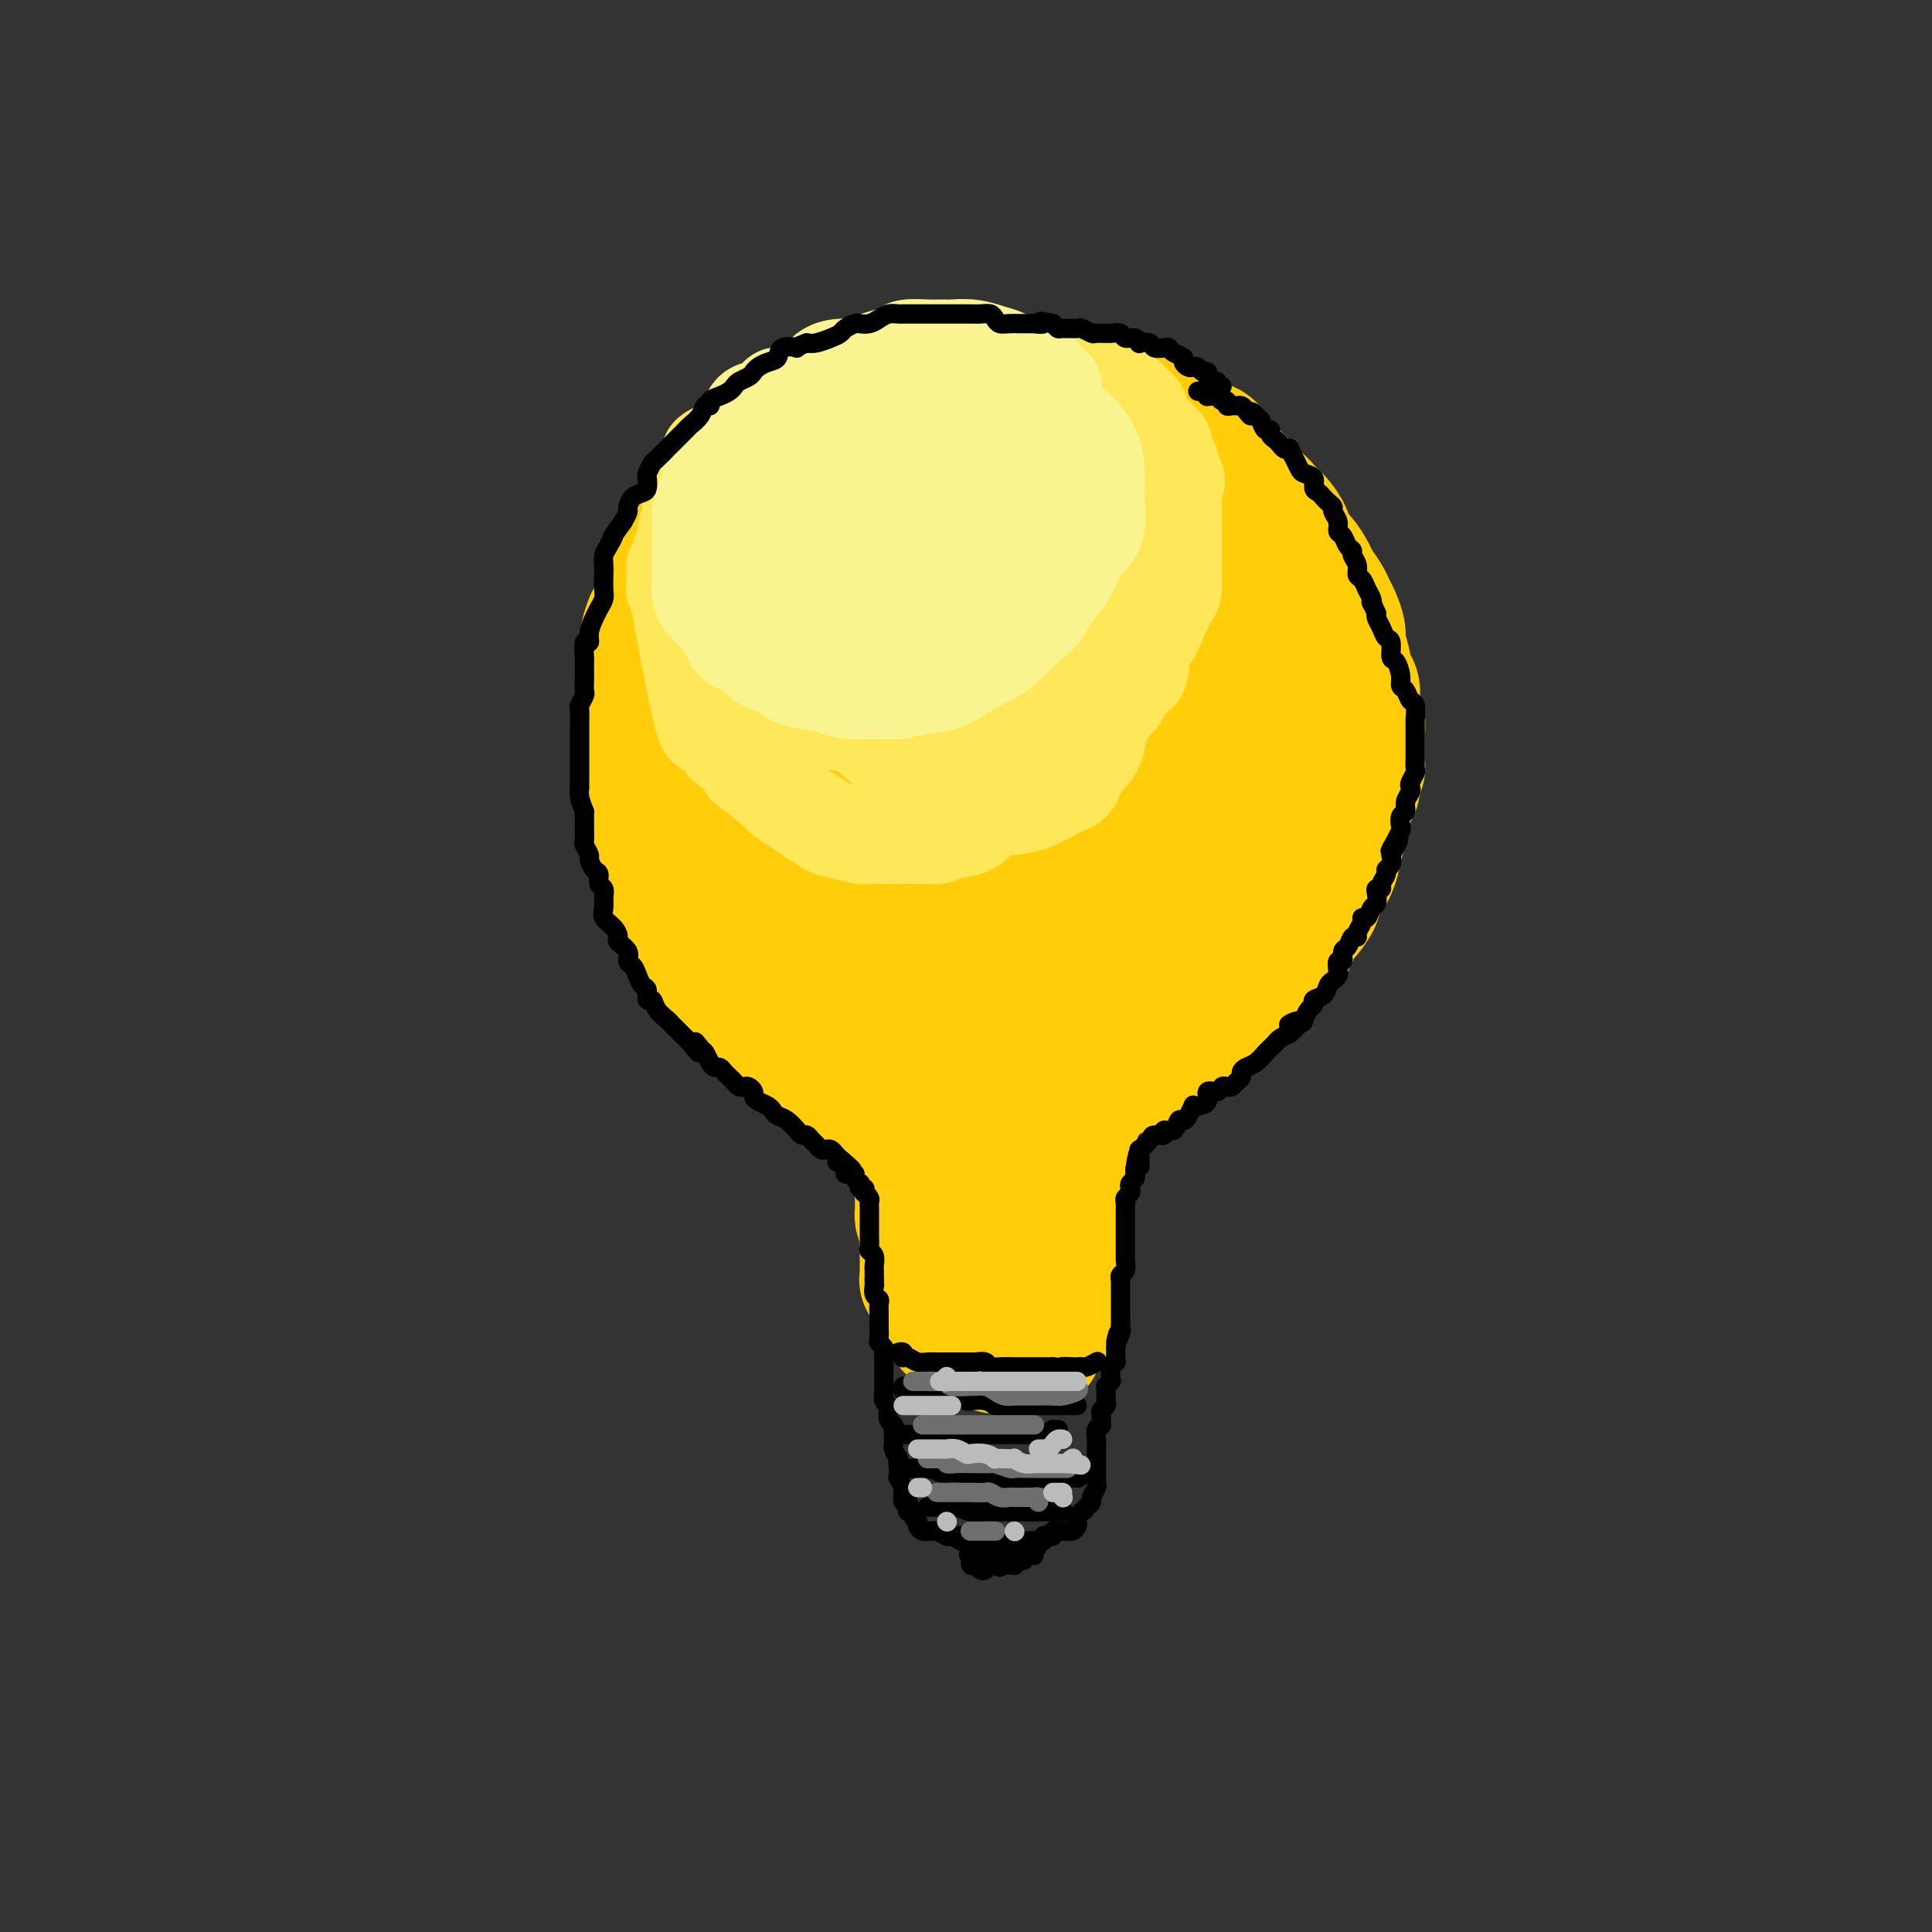 <svg viewBox='0 0 400 400' version='1.1' xmlns='http://www.w3.org/2000/svg' xmlns:xlink='http://www.w3.org/1999/xlink'><rect x="0" y="0" width="400" height="400" fill="#333333" stroke="none"/><g fill='none' stroke='rgb(255,205,10)' stroke-width='28' stroke-linecap='round' stroke-linejoin='round'><path d='M217,106c0.119,-0.309 0.238,-0.619 0,-1c-0.238,-0.381 -0.834,-0.834 -1,-1c-0.166,-0.166 0.097,-0.043 0,0c-0.097,0.043 -0.554,0.008 -1,0c-0.446,-0.008 -0.882,0.012 -1,0c-0.118,-0.012 0.082,-0.056 0,0c-0.082,0.056 -0.444,0.211 -1,0c-0.556,-0.211 -1.304,-0.789 -2,-1c-0.696,-0.211 -1.340,-0.056 -2,0c-0.660,0.056 -1.335,0.014 -2,0c-0.665,-0.014 -1.319,0.001 -2,0c-0.681,-0.001 -1.389,-0.016 -2,0c-0.611,0.016 -1.125,0.065 -2,0c-0.875,-0.065 -2.111,-0.242 -3,0c-0.889,0.242 -1.431,0.903 -2,1c-0.569,0.097 -1.167,-0.370 -2,0c-0.833,0.370 -1.903,1.577 -3,2c-1.097,0.423 -2.222,0.062 -3,0c-0.778,-0.062 -1.209,0.176 -2,1c-0.791,0.824 -1.940,2.236 -3,3c-1.060,0.764 -2.030,0.882 -3,1'/><path d='M180,111c-3.075,1.346 -1.764,0.711 -2,1c-0.236,0.289 -2.021,1.503 -3,2c-0.979,0.497 -1.151,0.279 -2,1c-0.849,0.721 -2.373,2.383 -3,3c-0.627,0.617 -0.356,0.191 -1,1c-0.644,0.809 -2.203,2.853 -3,4c-0.797,1.147 -0.833,1.399 -1,2c-0.167,0.601 -0.464,1.553 -1,3c-0.536,1.447 -1.310,3.388 -2,5c-0.690,1.612 -1.294,2.895 -2,4c-0.706,1.105 -1.513,2.034 -2,3c-0.487,0.966 -0.652,1.970 -1,3c-0.348,1.030 -0.878,2.087 -1,3c-0.122,0.913 0.164,1.682 0,3c-0.164,1.318 -0.777,3.185 -1,5c-0.223,1.815 -0.057,3.579 0,5c0.057,1.421 0.003,2.499 0,4c-0.003,1.501 0.044,3.425 0,5c-0.044,1.575 -0.180,2.801 0,4c0.180,1.199 0.677,2.372 1,4c0.323,1.628 0.474,3.712 1,5c0.526,1.288 1.429,1.781 2,3c0.571,1.219 0.812,3.165 2,5c1.188,1.835 3.323,3.560 4,5c0.677,1.440 -0.105,2.594 0,4c0.105,1.406 1.098,3.063 2,4c0.902,0.937 1.714,1.154 3,2c1.286,0.846 3.046,2.319 4,3c0.954,0.681 1.103,0.568 2,1c0.897,0.432 2.542,1.409 4,2c1.458,0.591 2.729,0.795 4,1'/><path d='M184,211c2.993,1.620 1.977,1.170 3,1c1.023,-0.170 4.086,-0.060 6,0c1.914,0.060 2.678,0.070 4,0c1.322,-0.070 3.203,-0.219 5,0c1.797,0.219 3.509,0.805 5,1c1.491,0.195 2.759,-0.003 4,0c1.241,0.003 2.455,0.205 4,0c1.545,-0.205 3.423,-0.818 5,-1c1.577,-0.182 2.855,0.068 4,0c1.145,-0.068 2.157,-0.454 4,-1c1.843,-0.546 4.518,-1.252 6,-2c1.482,-0.748 1.770,-1.539 3,-2c1.230,-0.461 3.401,-0.592 5,-1c1.599,-0.408 2.627,-1.093 4,-2c1.373,-0.907 3.092,-2.036 5,-3c1.908,-0.964 4.005,-1.764 5,-3c0.995,-1.236 0.889,-2.909 2,-4c1.111,-1.091 3.438,-1.599 5,-2c1.562,-0.401 2.358,-0.694 3,-2c0.642,-1.306 1.129,-3.626 2,-5c0.871,-1.374 2.127,-1.802 3,-3c0.873,-1.198 1.362,-3.166 2,-5c0.638,-1.834 1.425,-3.534 2,-5c0.575,-1.466 0.938,-2.696 1,-4c0.062,-1.304 -0.179,-2.680 0,-4c0.179,-1.320 0.777,-2.583 1,-4c0.223,-1.417 0.071,-2.987 0,-4c-0.071,-1.013 -0.060,-1.467 0,-3c0.060,-1.533 0.170,-4.143 0,-6c-0.170,-1.857 -0.620,-2.959 -1,-4c-0.380,-1.041 -0.690,-2.020 -1,-3'/><path d='M275,140c-0.358,-5.745 -1.254,-4.109 -2,-4c-0.746,0.109 -1.344,-1.309 -2,-3c-0.656,-1.691 -1.372,-3.654 -2,-5c-0.628,-1.346 -1.169,-2.075 -2,-3c-0.831,-0.925 -1.954,-2.045 -3,-3c-1.046,-0.955 -2.016,-1.744 -3,-3c-0.984,-1.256 -1.983,-2.980 -3,-4c-1.017,-1.020 -2.054,-1.337 -3,-2c-0.946,-0.663 -1.801,-1.672 -3,-3c-1.199,-1.328 -2.741,-2.977 -4,-4c-1.259,-1.023 -2.236,-1.422 -3,-2c-0.764,-0.578 -1.315,-1.334 -3,-2c-1.685,-0.666 -4.503,-1.240 -6,-2c-1.497,-0.760 -1.673,-1.706 -3,-2c-1.327,-0.294 -3.806,0.065 -6,0c-2.194,-0.065 -4.105,-0.554 -6,-1c-1.895,-0.446 -3.775,-0.849 -5,-1c-1.225,-0.151 -1.796,-0.051 -3,0c-1.204,0.051 -3.041,0.053 -5,0c-1.959,-0.053 -4.040,-0.160 -6,0c-1.960,0.160 -3.800,0.587 -5,1c-1.200,0.413 -1.760,0.810 -3,1c-1.240,0.190 -3.159,0.171 -5,1c-1.841,0.829 -3.602,2.504 -5,3c-1.398,0.496 -2.432,-0.187 -4,0c-1.568,0.187 -3.670,1.245 -5,2c-1.330,0.755 -1.890,1.208 -3,2c-1.110,0.792 -2.772,1.924 -4,3c-1.228,1.076 -2.023,2.097 -3,3c-0.977,0.903 -2.136,1.686 -3,3c-0.864,1.314 -1.432,3.157 -2,5'/><path d='M160,120c-2.185,2.676 -1.646,2.365 -2,3c-0.354,0.635 -1.600,2.214 -2,4c-0.400,1.786 0.046,3.779 0,5c-0.046,1.221 -0.586,1.672 -1,3c-0.414,1.328 -0.703,3.534 -1,5c-0.297,1.466 -0.601,2.191 -1,3c-0.399,0.809 -0.891,1.703 -1,3c-0.109,1.297 0.166,2.997 0,4c-0.166,1.003 -0.772,1.310 -1,2c-0.228,0.690 -0.077,1.762 0,3c0.077,1.238 0.080,2.642 0,4c-0.080,1.358 -0.242,2.671 0,4c0.242,1.329 0.888,2.676 1,4c0.112,1.324 -0.312,2.626 0,4c0.312,1.374 1.358,2.821 2,4c0.642,1.179 0.880,2.090 1,3c0.120,0.910 0.122,1.818 1,3c0.878,1.182 2.634,2.637 4,4c1.366,1.363 2.343,2.635 3,4c0.657,1.365 0.993,2.823 2,4c1.007,1.177 2.684,2.074 4,3c1.316,0.926 2.272,1.883 3,3c0.728,1.117 1.228,2.394 2,3c0.772,0.606 1.815,0.541 3,1c1.185,0.459 2.512,1.444 4,2c1.488,0.556 3.138,0.685 4,1c0.862,0.315 0.935,0.816 2,1c1.065,0.184 3.120,0.049 5,0c1.880,-0.049 3.583,-0.013 5,0c1.417,0.013 2.548,0.004 4,0c1.452,-0.004 3.226,-0.002 5,0'/><path d='M206,207c5.559,0.761 3.457,0.163 4,0c0.543,-0.163 3.732,0.108 6,0c2.268,-0.108 3.616,-0.594 5,-1c1.384,-0.406 2.803,-0.731 4,-1c1.197,-0.269 2.171,-0.483 4,-1c1.829,-0.517 4.512,-1.336 6,-2c1.488,-0.664 1.780,-1.173 3,-2c1.220,-0.827 3.366,-1.973 5,-3c1.634,-1.027 2.754,-1.934 4,-3c1.246,-1.066 2.618,-2.290 4,-4c1.382,-1.710 2.774,-3.906 4,-5c1.226,-1.094 2.288,-1.084 3,-2c0.712,-0.916 1.076,-2.756 2,-4c0.924,-1.244 2.408,-1.890 3,-3c0.592,-1.110 0.291,-2.684 1,-4c0.709,-1.316 2.428,-2.375 3,-4c0.572,-1.625 -0.005,-3.818 0,-5c0.005,-1.182 0.590,-1.354 1,-2c0.410,-0.646 0.645,-1.767 1,-3c0.355,-1.233 0.829,-2.579 1,-4c0.171,-1.421 0.039,-2.918 0,-4c-0.039,-1.082 0.014,-1.748 0,-3c-0.014,-1.252 -0.096,-3.090 0,-4c0.096,-0.910 0.371,-0.894 0,-2c-0.371,-1.106 -1.387,-3.335 -2,-5c-0.613,-1.665 -0.825,-2.767 -1,-4c-0.175,-1.233 -0.315,-2.598 -1,-4c-0.685,-1.402 -1.916,-2.840 -3,-4c-1.084,-1.160 -2.023,-2.043 -3,-3c-0.977,-0.957 -1.994,-1.988 -3,-3c-1.006,-1.012 -2.003,-2.006 -3,-3'/><path d='M254,115c-2.405,-2.632 -2.418,-2.712 -3,-3c-0.582,-0.288 -1.732,-0.784 -3,-2c-1.268,-1.216 -2.654,-3.152 -4,-4c-1.346,-0.848 -2.651,-0.608 -4,-1c-1.349,-0.392 -2.741,-1.415 -4,-2c-1.259,-0.585 -2.386,-0.731 -4,-1c-1.614,-0.269 -3.717,-0.661 -5,-1c-1.283,-0.339 -1.747,-0.627 -3,-1c-1.253,-0.373 -3.294,-0.833 -5,-1c-1.706,-0.167 -3.077,-0.042 -5,0c-1.923,0.042 -4.397,-0.000 -6,0c-1.603,0.000 -2.336,0.043 -4,0c-1.664,-0.043 -4.258,-0.171 -6,0c-1.742,0.171 -2.633,0.641 -4,1c-1.367,0.359 -3.209,0.607 -5,1c-1.791,0.393 -3.530,0.929 -5,1c-1.470,0.071 -2.670,-0.325 -4,0c-1.330,0.325 -2.789,1.371 -4,2c-1.211,0.629 -2.176,0.840 -3,1c-0.824,0.160 -1.509,0.268 -3,1c-1.491,0.732 -3.789,2.088 -5,3c-1.211,0.912 -1.336,1.380 -2,2c-0.664,0.620 -1.866,1.391 -3,2c-1.134,0.609 -2.201,1.054 -3,2c-0.799,0.946 -1.331,2.392 -2,3c-0.669,0.608 -1.475,0.378 -2,1c-0.525,0.622 -0.771,2.095 -1,3c-0.229,0.905 -0.443,1.243 -1,2c-0.557,0.757 -1.458,1.935 -2,3c-0.542,1.065 -0.726,2.019 -1,3c-0.274,0.981 -0.637,1.991 -1,3'/><path d='M147,133c-1.503,3.611 -0.259,3.637 0,4c0.259,0.363 -0.465,1.063 -1,2c-0.535,0.937 -0.879,2.113 -1,3c-0.121,0.887 -0.018,1.487 0,2c0.018,0.513 -0.048,0.941 0,2c0.048,1.059 0.209,2.751 0,4c-0.209,1.249 -0.788,2.057 -1,3c-0.212,0.943 -0.057,2.021 0,3c0.057,0.979 0.016,1.858 0,3c-0.016,1.142 -0.005,2.547 0,3c0.005,0.453 0.005,-0.045 0,1c-0.005,1.045 -0.016,3.633 0,5c0.016,1.367 0.060,1.513 0,2c-0.060,0.487 -0.223,1.314 0,2c0.223,0.686 0.832,1.232 1,2c0.168,0.768 -0.107,1.756 0,3c0.107,1.244 0.595,2.742 1,4c0.405,1.258 0.727,2.277 1,3c0.273,0.723 0.496,1.149 1,2c0.504,0.851 1.289,2.128 2,3c0.711,0.872 1.349,1.341 2,2c0.651,0.659 1.315,1.509 2,2c0.685,0.491 1.392,0.622 2,1c0.608,0.378 1.118,1.004 2,2c0.882,0.996 2.136,2.361 3,3c0.864,0.639 1.337,0.552 2,1c0.663,0.448 1.518,1.429 2,2c0.482,0.571 0.593,0.730 1,1c0.407,0.270 1.110,0.650 2,1c0.890,0.350 1.969,0.672 3,1c1.031,0.328 2.016,0.664 3,1'/><path d='M174,206c2.582,1.326 2.537,1.140 3,1c0.463,-0.140 1.434,-0.234 3,0c1.566,0.234 3.727,0.796 5,1c1.273,0.204 1.660,0.050 3,0c1.340,-0.050 3.635,0.002 5,0c1.365,-0.002 1.800,-0.060 3,0c1.200,0.060 3.166,0.237 5,0c1.834,-0.237 3.536,-0.888 5,-1c1.464,-0.112 2.690,0.314 4,0c1.310,-0.314 2.704,-1.367 4,-2c1.296,-0.633 2.494,-0.846 4,-1c1.506,-0.154 3.319,-0.248 5,-1c1.681,-0.752 3.230,-2.163 5,-3c1.770,-0.837 3.762,-1.102 5,-2c1.238,-0.898 1.723,-2.431 3,-3c1.277,-0.569 3.346,-0.174 5,-1c1.654,-0.826 2.894,-2.871 4,-4c1.106,-1.129 2.077,-1.340 3,-2c0.923,-0.660 1.799,-1.768 3,-3c1.201,-1.232 2.726,-2.588 4,-4c1.274,-1.412 2.295,-2.879 3,-4c0.705,-1.121 1.093,-1.896 2,-3c0.907,-1.104 2.333,-2.538 3,-4c0.667,-1.462 0.574,-2.951 1,-4c0.426,-1.049 1.372,-1.658 2,-3c0.628,-1.342 0.939,-3.416 1,-5c0.061,-1.584 -0.127,-2.679 0,-4c0.127,-1.321 0.570,-2.870 1,-4c0.430,-1.130 0.846,-1.843 1,-3c0.154,-1.157 0.044,-2.759 0,-4c-0.044,-1.241 -0.022,-2.120 0,-3'/><path d='M269,140c0.937,-5.394 0.280,-3.878 0,-4c-0.280,-0.122 -0.182,-1.883 0,-3c0.182,-1.117 0.449,-1.591 0,-3c-0.449,-1.409 -1.614,-3.752 -2,-5c-0.386,-1.248 0.006,-1.401 0,-2c-0.006,-0.599 -0.410,-1.645 -1,-3c-0.590,-1.355 -1.366,-3.019 -2,-4c-0.634,-0.981 -1.128,-1.279 -2,-2c-0.872,-0.721 -2.123,-1.865 -3,-3c-0.877,-1.135 -1.379,-2.262 -2,-3c-0.621,-0.738 -1.360,-1.086 -2,-2c-0.640,-0.914 -1.181,-2.393 -2,-3c-0.819,-0.607 -1.917,-0.341 -3,-1c-1.083,-0.659 -2.152,-2.241 -3,-3c-0.848,-0.759 -1.473,-0.693 -2,-1c-0.527,-0.307 -0.954,-0.985 -2,-2c-1.046,-1.015 -2.711,-2.366 -4,-3c-1.289,-0.634 -2.203,-0.551 -3,-1c-0.797,-0.449 -1.477,-1.431 -2,-2c-0.523,-0.569 -0.891,-0.726 -2,-1c-1.109,-0.274 -2.961,-0.666 -4,-1c-1.039,-0.334 -1.265,-0.612 -2,-1c-0.735,-0.388 -1.980,-0.888 -3,-1c-1.020,-0.112 -1.814,0.162 -3,0c-1.186,-0.162 -2.764,-0.761 -4,-1c-1.236,-0.239 -2.128,-0.116 -3,0c-0.872,0.116 -1.723,0.227 -3,0c-1.277,-0.227 -2.982,-0.793 -4,-1c-1.018,-0.207 -1.351,-0.056 -2,0c-0.649,0.056 -1.614,0.016 -3,0c-1.386,-0.016 -3.193,-0.008 -5,0'/><path d='M196,84c-4.497,-0.378 -2.240,-0.323 -2,0c0.240,0.323 -1.538,0.912 -3,1c-1.462,0.088 -2.610,-0.327 -4,0c-1.390,0.327 -3.024,1.396 -4,2c-0.976,0.604 -1.294,0.743 -2,1c-0.706,0.257 -1.799,0.632 -3,1c-1.201,0.368 -2.511,0.731 -3,1c-0.489,0.269 -0.156,0.446 -1,1c-0.844,0.554 -2.864,1.486 -4,2c-1.136,0.514 -1.389,0.609 -2,1c-0.611,0.391 -1.581,1.077 -2,2c-0.419,0.923 -0.287,2.084 -1,3c-0.713,0.916 -2.271,1.586 -3,2c-0.729,0.414 -0.628,0.571 -1,1c-0.372,0.429 -1.218,1.131 -2,2c-0.782,0.869 -1.501,1.905 -2,3c-0.499,1.095 -0.778,2.249 -1,3c-0.222,0.751 -0.388,1.100 -1,2c-0.612,0.900 -1.670,2.352 -2,3c-0.330,0.648 0.069,0.493 0,1c-0.069,0.507 -0.607,1.677 -1,3c-0.393,1.323 -0.641,2.800 -1,4c-0.359,1.200 -0.828,2.124 -1,3c-0.172,0.876 -0.047,1.704 0,3c0.047,1.296 0.016,3.058 0,4c-0.016,0.942 -0.015,1.063 0,2c0.015,0.937 0.046,2.690 0,4c-0.046,1.310 -0.167,2.176 0,3c0.167,0.824 0.622,1.607 1,3c0.378,1.393 0.679,3.398 1,5c0.321,1.602 0.660,2.801 1,4'/><path d='M153,154c0.866,4.989 1.530,3.460 2,4c0.470,0.540 0.745,3.149 1,5c0.255,1.851 0.490,2.945 1,4c0.510,1.055 1.295,2.071 2,3c0.705,0.929 1.331,1.770 2,3c0.669,1.230 1.380,2.847 2,4c0.620,1.153 1.150,1.841 2,3c0.850,1.159 2.019,2.788 3,4c0.981,1.212 1.775,2.008 3,3c1.225,0.992 2.883,2.181 4,3c1.117,0.819 1.693,1.267 3,2c1.307,0.733 3.346,1.751 5,2c1.654,0.249 2.925,-0.270 5,0c2.075,0.270 4.955,1.330 7,2c2.045,0.670 3.256,0.951 5,1c1.744,0.049 4.020,-0.135 6,0c1.980,0.135 3.664,0.588 6,0c2.336,-0.588 5.325,-2.216 8,-3c2.675,-0.784 5.038,-0.724 7,-1c1.962,-0.276 3.524,-0.889 6,-3c2.476,-2.111 5.866,-5.719 8,-8c2.134,-2.281 3.012,-3.236 4,-5c0.988,-1.764 2.086,-4.337 3,-7c0.914,-2.663 1.644,-5.415 2,-8c0.356,-2.585 0.337,-5.004 0,-8c-0.337,-2.996 -0.992,-6.570 -3,-10c-2.008,-3.430 -5.370,-6.718 -8,-9c-2.630,-2.282 -4.530,-3.560 -7,-5c-2.470,-1.440 -5.511,-3.041 -9,-4c-3.489,-0.959 -7.425,-1.274 -12,-1c-4.575,0.274 -9.787,1.137 -15,2'/><path d='M196,127c-5.898,1.210 -7.142,3.734 -9,6c-1.858,2.266 -4.330,4.274 -6,8c-1.670,3.726 -2.538,9.172 -3,13c-0.462,3.828 -0.520,6.039 1,9c1.520,2.961 4.617,6.673 7,9c2.383,2.327 4.054,3.270 6,4c1.946,0.730 4.169,1.248 7,1c2.831,-0.248 6.270,-1.260 9,-3c2.730,-1.740 4.750,-4.206 6,-6c1.250,-1.794 1.731,-2.914 2,-9c0.269,-6.086 0.328,-17.136 0,-22c-0.328,-4.864 -1.042,-3.541 -2,-4c-0.958,-0.459 -2.161,-2.699 -6,-3c-3.839,-0.301 -10.316,1.336 -15,4c-4.684,2.664 -7.576,6.356 -10,11c-2.424,4.644 -4.381,10.239 -5,14c-0.619,3.761 0.100,5.689 1,8c0.900,2.311 1.982,5.007 5,7c3.018,1.993 7.971,3.285 12,4c4.029,0.715 7.134,0.852 11,0c3.866,-0.852 8.493,-2.695 12,-4c3.507,-1.305 5.893,-2.074 8,-5c2.107,-2.926 3.933,-8.009 5,-13c1.067,-4.991 1.373,-9.889 1,-13c-0.373,-3.111 -1.425,-4.434 -4,-6c-2.575,-1.566 -6.674,-3.376 -11,-3c-4.326,0.376 -8.880,2.938 -13,6c-4.120,3.062 -7.805,6.625 -10,10c-2.195,3.375 -2.899,6.563 -3,9c-0.101,2.437 0.400,4.125 2,6c1.600,1.875 4.300,3.938 7,6'/><path d='M201,171c4.191,2.162 10.168,1.565 15,1c4.832,-0.565 8.521,-1.100 11,-2c2.479,-0.900 3.750,-2.165 5,-4c1.250,-1.835 2.480,-4.241 3,-8c0.520,-3.759 0.330,-8.873 -1,-12c-1.330,-3.127 -3.801,-4.269 -7,-5c-3.199,-0.731 -7.125,-1.052 -12,0c-4.875,1.052 -10.700,3.475 -14,6c-3.300,2.525 -4.075,5.151 -5,8c-0.925,2.849 -1.999,5.921 -2,8c-0.001,2.079 1.071,3.165 3,4c1.929,0.835 4.713,1.418 8,2c3.287,0.582 7.075,1.163 10,1c2.925,-0.163 4.986,-1.071 7,-2c2.014,-0.929 3.981,-1.878 5,-5c1.019,-3.122 1.089,-8.415 1,-12c-0.089,-3.585 -0.339,-5.461 -1,-7c-0.661,-1.539 -1.733,-2.742 -4,-3c-2.267,-0.258 -5.728,0.427 -9,2c-3.272,1.573 -6.355,4.033 -8,7c-1.645,2.967 -1.852,6.441 -2,9c-0.148,2.559 -0.236,4.202 0,6c0.236,1.798 0.795,3.750 2,5c1.205,1.250 3.055,1.798 4,2c0.945,0.202 0.984,0.058 1,0c0.016,-0.058 0.008,-0.029 0,0'/><path d='M186,106c0.089,-0.001 0.179,-0.003 0,0c-0.179,0.003 -0.626,0.010 -1,0c-0.374,-0.010 -0.676,-0.038 -1,0c-0.324,0.038 -0.671,0.142 -1,0c-0.329,-0.142 -0.639,-0.531 -2,0c-1.361,0.531 -3.774,1.981 -5,3c-1.226,1.019 -1.267,1.607 -2,2c-0.733,0.393 -2.160,0.591 -4,1c-1.840,0.409 -4.093,1.030 -5,2c-0.907,0.970 -0.468,2.288 -1,3c-0.532,0.712 -2.037,0.817 -3,2c-0.963,1.183 -1.386,3.443 -2,5c-0.614,1.557 -1.418,2.409 -2,4c-0.582,1.591 -0.940,3.919 -1,5c-0.060,1.081 0.180,0.915 0,2c-0.180,1.085 -0.780,3.420 -1,5c-0.220,1.580 -0.059,2.405 0,3c0.059,0.595 0.016,0.961 0,2c-0.016,1.039 -0.004,2.751 0,4c0.004,1.249 0.001,2.035 0,3c-0.001,0.965 -0.002,2.108 0,3c0.002,0.892 0.005,1.534 0,2c-0.005,0.466 -0.017,0.758 0,2c0.017,1.242 0.063,3.435 0,4c-0.063,0.565 -0.233,-0.498 0,0c0.233,0.498 0.870,2.557 1,4c0.130,1.443 -0.249,2.269 0,3c0.249,0.731 1.124,1.365 2,2'/><path d='M158,172c0.593,1.931 0.576,2.258 1,3c0.424,0.742 1.290,1.898 2,3c0.710,1.102 1.264,2.149 2,3c0.736,0.851 1.653,1.507 2,2c0.347,0.493 0.123,0.825 1,2c0.877,1.175 2.854,3.195 4,4c1.146,0.805 1.460,0.394 2,1c0.540,0.606 1.305,2.227 2,3c0.695,0.773 1.319,0.696 2,1c0.681,0.304 1.419,0.988 2,2c0.581,1.012 1.007,2.350 2,3c0.993,0.650 2.555,0.610 3,1c0.445,0.390 -0.228,1.211 0,2c0.228,0.789 1.355,1.547 2,2c0.645,0.453 0.806,0.602 1,1c0.194,0.398 0.419,1.046 1,2c0.581,0.954 1.518,2.213 2,3c0.482,0.787 0.510,1.101 1,2c0.490,0.899 1.442,2.381 2,3c0.558,0.619 0.723,0.374 1,1c0.277,0.626 0.665,2.121 1,3c0.335,0.879 0.619,1.141 1,2c0.381,0.859 0.861,2.317 1,3c0.139,0.683 -0.064,0.593 0,1c0.064,0.407 0.396,1.313 1,2c0.604,0.687 1.482,1.157 2,2c0.518,0.843 0.678,2.060 1,3c0.322,0.940 0.808,1.602 1,2c0.192,0.398 0.090,0.530 0,1c-0.090,0.470 -0.169,1.277 0,2c0.169,0.723 0.584,1.361 1,2'/><path d='M202,239c3.101,6.374 1.353,2.810 1,2c-0.353,-0.810 0.689,1.134 1,2c0.311,0.866 -0.109,0.655 0,1c0.109,0.345 0.747,1.247 1,2c0.253,0.753 0.120,1.358 0,2c-0.120,0.642 -0.228,1.323 0,2c0.228,0.677 0.793,1.351 1,2c0.207,0.649 0.055,1.272 0,2c-0.055,0.728 -0.015,1.560 0,2c0.015,0.440 0.004,0.489 0,1c-0.004,0.511 -0.001,1.485 0,2c0.001,0.515 0.000,0.571 0,1c-0.000,0.429 -0.000,1.232 0,2c0.000,0.768 0.000,1.501 0,2c-0.000,0.499 -0.000,0.763 0,1c0.000,0.237 0.000,0.448 0,1c-0.000,0.552 -0.000,1.444 0,2c0.000,0.556 0.000,0.775 0,1c-0.000,0.225 -0.000,0.455 0,1c0.000,0.545 0.000,1.404 0,2c-0.000,0.596 -0.000,0.930 0,1c0.000,0.070 0.000,-0.122 0,0c-0.000,0.122 -0.000,0.559 0,1c0.000,0.441 0.000,0.886 0,1c-0.000,0.114 -0.000,-0.103 0,0c0.000,0.103 0.000,0.528 0,1c-0.000,0.472 -0.000,0.992 0,1c0.000,0.008 0.000,-0.496 0,-1'/><path d='M206,276c0.575,5.615 0.013,1.153 0,-1c-0.013,-2.153 0.522,-1.999 1,-2c0.478,-0.001 0.899,-0.159 1,-1c0.101,-0.841 -0.117,-2.365 0,-3c0.117,-0.635 0.570,-0.382 1,-1c0.430,-0.618 0.836,-2.106 1,-3c0.164,-0.894 0.085,-1.194 0,-2c-0.085,-0.806 -0.177,-2.117 0,-3c0.177,-0.883 0.621,-1.339 1,-2c0.379,-0.661 0.693,-1.528 1,-2c0.307,-0.472 0.608,-0.549 1,-1c0.392,-0.451 0.875,-1.276 1,-2c0.125,-0.724 -0.107,-1.348 0,-2c0.107,-0.652 0.555,-1.333 1,-2c0.445,-0.667 0.889,-1.319 1,-2c0.111,-0.681 -0.111,-1.390 0,-2c0.111,-0.610 0.554,-1.122 1,-2c0.446,-0.878 0.893,-2.122 1,-3c0.107,-0.878 -0.126,-1.390 0,-2c0.126,-0.610 0.612,-1.316 1,-2c0.388,-0.684 0.679,-1.344 1,-2c0.321,-0.656 0.674,-1.307 1,-2c0.326,-0.693 0.626,-1.426 1,-2c0.374,-0.574 0.821,-0.988 1,-2c0.179,-1.012 0.089,-2.620 0,-3c-0.089,-0.380 -0.178,0.470 0,0c0.178,-0.470 0.622,-2.258 1,-3c0.378,-0.742 0.689,-0.436 1,-1c0.311,-0.564 0.622,-1.998 1,-3c0.378,-1.002 0.822,-1.572 1,-2c0.178,-0.428 0.089,-0.714 0,-1'/><path d='M227,215c3.653,-9.853 2.284,-3.987 2,-2c-0.284,1.987 0.515,0.095 1,-1c0.485,-1.095 0.655,-1.392 1,-2c0.345,-0.608 0.866,-1.525 1,-2c0.134,-0.475 -0.118,-0.508 0,-1c0.118,-0.492 0.606,-1.445 1,-2c0.394,-0.555 0.694,-0.713 1,-1c0.306,-0.287 0.618,-0.703 1,-1c0.382,-0.297 0.834,-0.476 1,-1c0.166,-0.524 0.045,-1.394 0,-2c-0.045,-0.606 -0.014,-0.948 0,-1c0.014,-0.052 0.012,0.186 0,0c-0.012,-0.186 -0.033,-0.797 0,-1c0.033,-0.203 0.122,0.000 0,0c-0.122,-0.000 -0.454,-0.204 -1,0c-0.546,0.204 -1.306,0.815 -2,1c-0.694,0.185 -1.322,-0.055 -2,0c-0.678,0.055 -1.407,0.406 -2,1c-0.593,0.594 -1.051,1.431 -2,2c-0.949,0.569 -2.389,0.870 -3,1c-0.611,0.130 -0.391,0.087 -1,0c-0.609,-0.087 -2.045,-0.219 -3,0c-0.955,0.219 -1.429,0.790 -2,1c-0.571,0.210 -1.237,0.060 -2,0c-0.763,-0.060 -1.622,-0.030 -2,0c-0.378,0.030 -0.277,0.060 -1,0c-0.723,-0.060 -2.272,-0.208 -3,0c-0.728,0.208 -0.637,0.774 -1,1c-0.363,0.226 -1.182,0.113 -2,0'/><path d='M207,205c-4.677,1.150 -1.868,1.026 -1,1c0.868,-0.026 -0.205,0.046 -1,0c-0.795,-0.046 -1.312,-0.208 -2,0c-0.688,0.208 -1.548,0.788 -2,1c-0.452,0.212 -0.498,0.056 -1,0c-0.502,-0.056 -1.462,-0.011 -2,0c-0.538,0.011 -0.655,-0.012 -1,0c-0.345,0.012 -0.918,0.060 -1,0c-0.082,-0.060 0.328,-0.227 0,0c-0.328,0.227 -1.394,0.848 -2,1c-0.606,0.152 -0.754,-0.165 -1,0c-0.246,0.165 -0.592,0.814 -1,1c-0.408,0.186 -0.879,-0.089 -1,0c-0.121,0.089 0.107,0.544 0,1c-0.107,0.456 -0.551,0.913 -1,1c-0.449,0.087 -0.905,-0.197 -1,0c-0.095,0.197 0.171,0.874 0,1c-0.171,0.126 -0.778,-0.299 -1,0c-0.222,0.299 -0.061,1.323 0,2c0.061,0.677 0.020,1.007 0,1c-0.020,-0.007 -0.019,-0.353 0,0c0.019,0.353 0.057,1.404 0,2c-0.057,0.596 -0.207,0.737 0,1c0.207,0.263 0.772,0.648 1,1c0.228,0.352 0.117,0.672 0,1c-0.117,0.328 -0.242,0.666 0,1c0.242,0.334 0.852,0.664 1,1c0.148,0.336 -0.167,0.678 0,1c0.167,0.322 0.814,0.625 1,1c0.186,0.375 -0.090,0.821 0,1c0.090,0.179 0.545,0.089 1,0'/><path d='M192,225c0.478,2.284 0.174,0.996 0,1c-0.174,0.004 -0.218,1.302 0,2c0.218,0.698 0.698,0.798 1,1c0.302,0.202 0.428,0.506 1,1c0.572,0.494 1.592,1.179 2,2c0.408,0.821 0.203,1.778 0,2c-0.203,0.222 -0.404,-0.290 0,0c0.404,0.290 1.414,1.380 2,2c0.586,0.620 0.749,0.768 1,1c0.251,0.232 0.592,0.548 1,1c0.408,0.452 0.884,1.038 1,2c0.116,0.962 -0.128,2.298 0,3c0.128,0.702 0.626,0.768 1,1c0.374,0.232 0.622,0.629 1,1c0.378,0.371 0.886,0.714 1,1c0.114,0.286 -0.166,0.513 0,1c0.166,0.487 0.776,1.233 1,2c0.224,0.767 0.060,1.554 0,2c-0.060,0.446 -0.016,0.552 0,1c0.016,0.448 0.004,1.237 0,2c-0.004,0.763 -0.001,1.500 0,2c0.001,0.500 0.000,0.764 0,1c-0.000,0.236 -0.000,0.445 0,1c0.000,0.555 0.000,1.458 0,2c-0.000,0.542 -0.000,0.724 0,1c0.000,0.276 0.000,0.648 0,1c-0.000,0.352 -0.000,0.686 0,1c0.000,0.314 0.000,0.610 0,1c-0.000,0.390 -0.000,0.874 0,1c0.000,0.126 0.000,-0.107 0,0c-0.000,0.107 -0.000,0.553 0,1'/><path d='M205,266c0.000,2.732 0.000,1.061 0,1c-0.000,-0.061 -0.000,1.489 0,2c0.000,0.511 0.000,-0.017 0,0c-0.000,0.017 -0.000,0.578 0,1c0.000,0.422 0.000,0.704 0,1c-0.000,0.296 -0.000,0.605 0,1c0.000,0.395 0.001,0.876 0,1c-0.001,0.124 -0.004,-0.111 0,0c0.004,0.111 0.015,0.566 0,1c-0.015,0.434 -0.057,0.845 0,1c0.057,0.155 0.211,0.054 0,0c-0.211,-0.054 -0.789,-0.062 -1,0c-0.211,0.062 -0.057,0.195 0,0c0.057,-0.195 0.015,-0.718 0,-1c-0.015,-0.282 -0.004,-0.323 0,-1c0.004,-0.677 0.001,-1.990 0,-3c-0.001,-1.010 -0.000,-1.717 0,-2c0.000,-0.283 0.000,-0.141 0,0'/><path d='M199,216c-0.000,-0.025 -0.000,-0.049 0,0c0.000,0.049 0.000,0.172 0,1c-0.000,0.828 -0.000,2.361 0,3c0.000,0.639 0.000,0.382 0,1c-0.000,0.618 -0.001,2.110 0,3c0.001,0.890 0.004,1.179 0,2c-0.004,0.821 -0.015,2.173 0,3c0.015,0.827 0.057,1.128 0,2c-0.057,0.872 -0.211,2.316 0,3c0.211,0.684 0.789,0.607 1,1c0.211,0.393 0.057,1.257 0,2c-0.057,0.743 -0.015,1.364 0,2c0.015,0.636 0.004,1.286 0,2c-0.004,0.714 -0.001,1.490 0,2c0.001,0.510 0.000,0.753 0,1c-0.000,0.247 0.001,0.499 0,1c-0.001,0.501 -0.004,1.251 0,2c0.004,0.749 0.015,1.496 0,2c-0.015,0.504 -0.057,0.765 0,1c0.057,0.235 0.211,0.444 0,1c-0.211,0.556 -0.789,1.457 -1,2c-0.211,0.543 -0.057,0.727 0,1c0.057,0.273 0.016,0.637 0,1c-0.016,0.363 -0.008,0.727 0,1c0.008,0.273 0.016,0.454 0,1c-0.016,0.546 -0.056,1.456 0,2c0.056,0.544 0.207,0.724 0,1c-0.207,0.276 -0.774,0.650 -1,1c-0.226,0.350 -0.113,0.675 0,1'/><path d='M198,262c-0.150,7.501 -0.026,3.252 0,2c0.026,-1.252 -0.046,0.491 0,1c0.046,0.509 0.208,-0.218 0,0c-0.208,0.218 -0.788,1.381 -1,2c-0.212,0.619 -0.057,0.694 0,1c0.057,0.306 0.015,0.842 0,1c-0.015,0.158 -0.004,-0.064 0,0c0.004,0.064 0.000,0.412 0,1c-0.000,0.588 0.003,1.415 0,2c-0.003,0.585 -0.012,0.928 0,1c0.012,0.072 0.046,-0.125 0,0c-0.046,0.125 -0.171,0.574 0,1c0.171,0.426 0.637,0.831 1,1c0.363,0.169 0.622,0.102 1,0c0.378,-0.102 0.873,-0.239 1,0c0.127,0.239 -0.116,0.852 0,1c0.116,0.148 0.590,-0.171 1,0c0.410,0.171 0.755,0.830 1,1c0.245,0.170 0.391,-0.151 1,0c0.609,0.151 1.683,0.772 2,1c0.317,0.228 -0.122,0.061 0,0c0.122,-0.061 0.806,-0.016 1,0c0.194,0.016 -0.102,0.004 0,0c0.102,-0.004 0.601,-0.001 1,0c0.399,0.001 0.698,0.000 1,0c0.302,-0.000 0.606,-0.000 1,0c0.394,0.000 0.879,0.000 1,0c0.121,-0.000 -0.122,-0.000 0,0c0.122,0.000 0.610,0.000 1,0c0.390,-0.000 0.683,-0.000 1,0c0.317,0.000 0.659,0.000 1,0'/><path d='M213,278c2.559,0.513 1.455,0.296 1,0c-0.455,-0.296 -0.261,-0.671 0,-1c0.261,-0.329 0.591,-0.613 1,-1c0.409,-0.387 0.898,-0.878 1,-1c0.102,-0.122 -0.183,0.123 0,0c0.183,-0.123 0.833,-0.615 1,-1c0.167,-0.385 -0.148,-0.664 0,-1c0.148,-0.336 0.757,-0.729 1,-1c0.243,-0.271 0.118,-0.421 0,-1c-0.118,-0.579 -0.228,-1.587 0,-2c0.228,-0.413 0.793,-0.232 1,-1c0.207,-0.768 0.055,-2.483 0,-3c-0.055,-0.517 -0.015,0.166 0,0c0.015,-0.166 0.004,-1.181 0,-2c-0.004,-0.819 -0.001,-1.440 0,-2c0.001,-0.560 0.000,-1.057 0,-2c-0.000,-0.943 -0.000,-2.331 0,-3c0.000,-0.669 0.000,-0.621 0,-1c-0.000,-0.379 -0.000,-1.187 0,-2c0.000,-0.813 0.000,-1.631 0,-2c-0.000,-0.369 -0.000,-0.287 0,-1c0.000,-0.713 0.000,-2.220 0,-3c-0.000,-0.780 -0.000,-0.833 0,-1c0.000,-0.167 0.000,-0.449 0,-1c-0.000,-0.551 -0.000,-1.370 0,-2c0.000,-0.630 0.000,-1.072 0,-2c-0.000,-0.928 -0.000,-2.343 0,-3c0.000,-0.657 0.000,-0.558 0,-1c-0.000,-0.442 -0.000,-1.427 0,-2c0.000,-0.573 0.000,-0.735 0,-1c-0.000,-0.265 -0.000,-0.632 0,-1'/><path d='M219,233c-0.004,-5.755 -0.015,-2.641 0,-2c0.015,0.641 0.055,-1.189 0,-2c-0.055,-0.811 -0.207,-0.603 0,-1c0.207,-0.397 0.772,-1.400 1,-2c0.228,-0.600 0.118,-0.798 0,-1c-0.118,-0.202 -0.243,-0.407 0,-1c0.243,-0.593 0.853,-1.574 1,-2c0.147,-0.426 -0.171,-0.298 0,-1c0.171,-0.702 0.830,-2.233 1,-3c0.170,-0.767 -0.148,-0.769 0,-1c0.148,-0.231 0.762,-0.691 1,-1c0.238,-0.309 0.102,-0.468 0,-1c-0.102,-0.532 -0.168,-1.438 0,-2c0.168,-0.562 0.571,-0.781 1,-1c0.429,-0.219 0.886,-0.440 1,-1c0.114,-0.560 -0.113,-1.459 0,-2c0.113,-0.541 0.566,-0.723 1,-1c0.434,-0.277 0.848,-0.649 1,-1c0.152,-0.351 0.040,-0.683 0,-1c-0.040,-0.317 -0.010,-0.621 0,-1c0.010,-0.379 -0.000,-0.834 0,-1c0.000,-0.166 0.010,-0.045 0,0c-0.010,0.045 -0.041,0.012 0,0c0.041,-0.012 0.155,-0.003 0,0c-0.155,0.003 -0.577,0.002 -1,0'/><path d='M226,204c0.903,-4.551 -0.339,-1.429 -1,0c-0.661,1.429 -0.741,1.167 -1,1c-0.259,-0.167 -0.698,-0.237 -1,0c-0.302,0.237 -0.467,0.781 -1,1c-0.533,0.219 -1.434,0.111 -2,0c-0.566,-0.111 -0.799,-0.226 -1,0c-0.201,0.226 -0.372,0.793 -1,1c-0.628,0.207 -1.713,0.056 -2,0c-0.287,-0.056 0.222,-0.015 0,0c-0.222,0.015 -1.177,0.004 -2,0c-0.823,-0.004 -1.516,-0.001 -2,0c-0.484,0.001 -0.760,0.000 -1,0c-0.240,-0.000 -0.445,-0.000 -1,0c-0.555,0.000 -1.461,0.000 -2,0c-0.539,-0.000 -0.711,-0.000 -1,0c-0.289,0.000 -0.693,0.000 -1,0c-0.307,-0.000 -0.515,-0.000 -1,0c-0.485,0.000 -1.247,0.000 -2,0c-0.753,-0.000 -1.498,-0.000 -2,0c-0.502,0.000 -0.761,0.000 -1,0c-0.239,-0.000 -0.459,-0.000 -1,0c-0.541,0.000 -1.402,0.000 -2,0c-0.598,-0.000 -0.934,-0.000 -1,0c-0.066,0.000 0.137,0.000 0,0c-0.137,-0.000 -0.615,-0.001 -1,0c-0.385,0.001 -0.677,0.003 -1,0c-0.323,-0.003 -0.678,-0.012 -1,0c-0.322,0.012 -0.612,0.044 -1,0c-0.388,-0.044 -0.874,-0.166 -1,0c-0.126,0.166 0.107,0.619 0,1c-0.107,0.381 -0.553,0.691 -1,1'/><path d='M190,209c-5.731,0.871 -2.057,0.548 -1,1c1.057,0.452 -0.501,1.678 -1,2c-0.499,0.322 0.063,-0.262 0,0c-0.063,0.262 -0.749,1.370 -1,2c-0.251,0.630 -0.067,0.784 0,1c0.067,0.216 0.017,0.495 0,1c-0.017,0.505 -0.001,1.234 0,2c0.001,0.766 -0.014,1.567 0,2c0.014,0.433 0.057,0.497 0,1c-0.057,0.503 -0.212,1.443 0,2c0.212,0.557 0.793,0.731 1,1c0.207,0.269 0.041,0.635 0,1c-0.041,0.365 0.042,0.731 0,1c-0.042,0.269 -0.208,0.443 0,1c0.208,0.557 0.792,1.497 1,2c0.208,0.503 0.042,0.568 0,1c-0.042,0.432 0.040,1.232 0,2c-0.040,0.768 -0.203,1.505 0,2c0.203,0.495 0.772,0.747 1,1c0.228,0.253 0.114,0.505 0,1c-0.114,0.495 -0.227,1.232 0,2c0.227,0.768 0.793,1.567 1,2c0.207,0.433 0.056,0.500 0,1c-0.056,0.500 -0.015,1.432 0,2c0.015,0.568 0.004,0.772 0,1c-0.004,0.228 -0.002,0.480 0,1c0.002,0.520 0.003,1.308 0,2c-0.003,0.692 -0.011,1.289 0,2c0.011,0.711 0.041,1.538 0,2c-0.041,0.462 -0.155,0.561 0,1c0.155,0.439 0.577,1.220 1,2'/><path d='M192,254c0.774,5.285 0.207,1.999 0,1c-0.207,-0.999 -0.056,0.291 0,1c0.056,0.709 0.015,0.837 0,1c-0.015,0.163 -0.004,0.362 0,1c0.004,0.638 0.001,1.716 0,2c-0.001,0.284 0.000,-0.225 0,0c-0.000,0.225 -0.001,1.184 0,2c0.001,0.816 0.004,1.490 0,2c-0.004,0.510 -0.016,0.858 0,1c0.016,0.142 0.061,0.079 0,0c-0.061,-0.079 -0.227,-0.175 0,0c0.227,0.175 0.848,0.620 1,1c0.152,0.380 -0.166,0.694 0,1c0.166,0.306 0.815,0.603 1,1c0.185,0.397 -0.095,0.895 0,1c0.095,0.105 0.565,-0.183 1,0c0.435,0.183 0.837,0.836 1,1c0.163,0.164 0.089,-0.163 0,0c-0.089,0.163 -0.193,0.814 0,1c0.193,0.186 0.682,-0.094 1,0c0.318,0.094 0.467,0.561 1,1c0.533,0.439 1.452,0.850 2,1c0.548,0.150 0.724,0.039 1,0c0.276,-0.039 0.652,-0.007 1,0c0.348,0.007 0.667,-0.012 1,0c0.333,0.012 0.681,0.056 1,0c0.319,-0.056 0.610,-0.211 1,0c0.390,0.211 0.878,0.789 1,1c0.122,0.211 -0.121,0.057 0,0c0.121,-0.057 0.606,-0.016 1,0c0.394,0.016 0.697,0.008 1,0'/><path d='M208,274c2.484,1.088 1.194,0.306 1,0c-0.194,-0.306 0.707,-0.138 1,0c0.293,0.138 -0.024,0.246 0,0c0.024,-0.246 0.388,-0.845 1,-1c0.612,-0.155 1.473,0.133 2,0c0.527,-0.133 0.719,-0.687 1,-1c0.281,-0.313 0.650,-0.386 1,-1c0.350,-0.614 0.681,-1.771 1,-2c0.319,-0.229 0.625,0.469 1,0c0.375,-0.469 0.817,-2.104 1,-3c0.183,-0.896 0.105,-1.051 0,-1c-0.105,0.051 -0.238,0.309 0,0c0.238,-0.309 0.849,-1.185 1,-2c0.151,-0.815 -0.156,-1.568 0,-2c0.156,-0.432 0.774,-0.544 1,-1c0.226,-0.456 0.061,-1.258 0,-2c-0.061,-0.742 -0.016,-1.425 0,-2c0.016,-0.575 0.004,-1.043 0,-2c-0.004,-0.957 -0.001,-2.402 0,-3c0.001,-0.598 0.000,-0.349 0,-1c-0.000,-0.651 -0.000,-2.201 0,-3c0.000,-0.799 0.000,-0.846 0,-1c-0.000,-0.154 -0.000,-0.413 0,-1c0.000,-0.587 0.000,-1.500 0,-2c-0.000,-0.500 -0.001,-0.586 0,-1c0.001,-0.414 0.004,-1.158 0,-2c-0.004,-0.842 -0.015,-1.784 0,-2c0.015,-0.216 0.056,0.293 0,0c-0.056,-0.293 -0.207,-1.386 0,-2c0.207,-0.614 0.774,-0.747 1,-1c0.226,-0.253 0.113,-0.627 0,-1'/><path d='M221,234c0.398,-4.372 0.891,-2.303 1,-2c0.109,0.303 -0.168,-1.161 0,-2c0.168,-0.839 0.780,-1.051 1,-1c0.220,0.051 0.048,0.367 0,0c-0.048,-0.367 0.030,-1.418 0,-2c-0.030,-0.582 -0.167,-0.694 0,-1c0.167,-0.306 0.637,-0.804 1,-1c0.363,-0.196 0.619,-0.090 1,0c0.381,0.090 0.886,0.164 1,0c0.114,-0.164 -0.163,-0.565 0,-1c0.163,-0.435 0.765,-0.905 1,-1c0.235,-0.095 0.105,0.185 0,0c-0.105,-0.185 -0.183,-0.834 0,-1c0.183,-0.166 0.626,0.151 1,0c0.374,-0.151 0.677,-0.772 1,-1c0.323,-0.228 0.664,-0.065 1,0c0.336,0.065 0.667,0.032 1,0c0.333,-0.032 0.667,-0.064 1,0c0.333,0.064 0.663,0.223 1,0c0.337,-0.223 0.681,-0.828 1,-1c0.319,-0.172 0.614,0.090 1,0c0.386,-0.090 0.863,-0.532 1,-1c0.137,-0.468 -0.066,-0.961 0,-1c0.066,-0.039 0.403,0.378 1,0c0.597,-0.378 1.456,-1.551 2,-2c0.544,-0.449 0.775,-0.175 1,0c0.225,0.175 0.444,0.251 1,0c0.556,-0.251 1.448,-0.830 2,-1c0.552,-0.170 0.764,0.070 1,0c0.236,-0.070 0.496,-0.448 1,-1c0.504,-0.552 1.252,-1.276 2,-2'/><path d='M247,212c2.964,-1.344 1.375,-0.205 1,0c-0.375,0.205 0.463,-0.523 1,-1c0.537,-0.477 0.773,-0.704 1,-1c0.227,-0.296 0.446,-0.661 1,-1c0.554,-0.339 1.445,-0.650 2,-1c0.555,-0.350 0.775,-0.738 1,-1c0.225,-0.262 0.455,-0.398 1,-1c0.545,-0.602 1.406,-1.671 2,-2c0.594,-0.329 0.923,0.081 1,0c0.077,-0.081 -0.096,-0.655 0,-1c0.096,-0.345 0.463,-0.463 1,-1c0.537,-0.537 1.244,-1.492 2,-2c0.756,-0.508 1.560,-0.568 2,-1c0.440,-0.432 0.517,-1.237 1,-2c0.483,-0.763 1.371,-1.484 2,-2c0.629,-0.516 1.000,-0.828 1,-1c0.000,-0.172 -0.370,-0.205 0,-1c0.370,-0.795 1.479,-2.354 2,-3c0.521,-0.646 0.454,-0.381 1,-1c0.546,-0.619 1.706,-2.123 2,-3c0.294,-0.877 -0.276,-1.127 0,-2c0.276,-0.873 1.398,-2.370 2,-3c0.602,-0.630 0.682,-0.395 1,-1c0.318,-0.605 0.873,-2.052 1,-3c0.127,-0.948 -0.173,-1.398 0,-2c0.173,-0.602 0.821,-1.355 1,-2c0.179,-0.645 -0.109,-1.181 0,-2c0.109,-0.819 0.617,-1.921 1,-3c0.383,-1.079 0.642,-2.137 1,-3c0.358,-0.863 0.817,-1.532 1,-2c0.183,-0.468 0.092,-0.734 0,-1'/><path d='M280,162c1.464,-4.314 1.126,-3.098 1,-3c-0.126,0.098 -0.038,-0.921 0,-2c0.038,-1.079 0.025,-2.219 0,-3c-0.025,-0.781 -0.062,-1.205 0,-2c0.062,-0.795 0.224,-1.962 0,-3c-0.224,-1.038 -0.835,-1.948 -1,-3c-0.165,-1.052 0.114,-2.244 0,-3c-0.114,-0.756 -0.622,-1.074 -1,-2c-0.378,-0.926 -0.626,-2.461 -1,-4c-0.374,-1.539 -0.873,-3.083 -1,-4c-0.127,-0.917 0.117,-1.208 0,-2c-0.117,-0.792 -0.594,-2.084 -1,-3c-0.406,-0.916 -0.741,-1.457 -1,-2c-0.259,-0.543 -0.440,-1.089 -1,-2c-0.560,-0.911 -1.497,-2.186 -2,-3c-0.503,-0.814 -0.571,-1.166 -1,-2c-0.429,-0.834 -1.217,-2.149 -2,-3c-0.783,-0.851 -1.559,-1.239 -2,-2c-0.441,-0.761 -0.545,-1.894 -1,-3c-0.455,-1.106 -1.259,-2.183 -2,-3c-0.741,-0.817 -1.419,-1.373 -2,-2c-0.581,-0.627 -1.067,-1.326 -2,-2c-0.933,-0.674 -2.314,-1.322 -3,-2c-0.686,-0.678 -0.677,-1.385 -1,-2c-0.323,-0.615 -0.978,-1.138 -2,-2c-1.022,-0.862 -2.409,-2.061 -3,-3c-0.591,-0.939 -0.385,-1.616 -1,-2c-0.615,-0.384 -2.051,-0.474 -3,-1c-0.949,-0.526 -1.409,-1.488 -2,-2c-0.591,-0.512 -1.312,-0.575 -2,-1c-0.688,-0.425 -1.344,-1.213 -2,-2'/><path d='M241,87c-4.125,-3.431 -2.936,-1.507 -3,-1c-0.064,0.507 -1.381,-0.403 -2,-1c-0.619,-0.597 -0.541,-0.882 -1,-1c-0.459,-0.118 -1.455,-0.070 -2,0c-0.545,0.070 -0.639,0.162 -1,0c-0.361,-0.162 -0.988,-0.579 -2,-1c-1.012,-0.421 -2.411,-0.845 -3,-1c-0.589,-0.155 -0.370,-0.041 -1,0c-0.630,0.041 -2.108,0.007 -3,0c-0.892,-0.007 -1.197,0.012 -2,0c-0.803,-0.012 -2.103,-0.056 -3,0c-0.897,0.056 -1.391,0.211 -2,0c-0.609,-0.211 -1.333,-0.789 -2,-1c-0.667,-0.211 -1.276,-0.057 -2,0c-0.724,0.057 -1.563,0.015 -2,0c-0.437,-0.015 -0.473,-0.004 -1,0c-0.527,0.004 -1.544,0.001 -2,0c-0.456,-0.001 -0.350,-0.000 -1,0c-0.650,0.000 -2.057,0.000 -3,0c-0.943,-0.000 -1.421,-0.000 -2,0c-0.579,0.000 -1.258,0.000 -2,0c-0.742,-0.000 -1.546,-0.000 -2,0c-0.454,0.000 -0.558,0.000 -1,0c-0.442,-0.000 -1.221,-0.001 -2,0c-0.779,0.001 -1.557,0.004 -2,0c-0.443,-0.004 -0.552,-0.015 -1,0c-0.448,0.015 -1.236,0.057 -2,0c-0.764,-0.057 -1.504,-0.211 -2,0c-0.496,0.211 -0.749,0.788 -1,1c-0.251,0.212 -0.500,0.061 -1,0c-0.500,-0.061 -1.250,-0.030 -2,0'/><path d='M183,82c-7.163,0.012 -3.070,0.041 -2,0c1.070,-0.041 -0.882,-0.153 -2,0c-1.118,0.153 -1.403,0.569 -2,1c-0.597,0.431 -1.506,0.875 -2,1c-0.494,0.125 -0.574,-0.068 -1,0c-0.426,0.068 -1.200,0.399 -2,1c-0.800,0.601 -1.627,1.474 -2,2c-0.373,0.526 -0.293,0.706 -1,1c-0.707,0.294 -2.202,0.703 -3,1c-0.798,0.297 -0.899,0.482 -1,1c-0.101,0.518 -0.202,1.371 -1,2c-0.798,0.629 -2.294,1.036 -3,1c-0.706,-0.036 -0.622,-0.514 -1,0c-0.378,0.514 -1.218,2.021 -2,3c-0.782,0.979 -1.505,1.432 -2,2c-0.495,0.568 -0.763,1.253 -1,2c-0.237,0.747 -0.444,1.556 -1,2c-0.556,0.444 -1.463,0.524 -2,1c-0.537,0.476 -0.704,1.349 -1,2c-0.296,0.651 -0.720,1.080 -1,2c-0.280,0.920 -0.418,2.330 -1,3c-0.582,0.670 -1.610,0.601 -2,1c-0.390,0.399 -0.142,1.266 0,2c0.142,0.734 0.179,1.336 0,2c-0.179,0.664 -0.574,1.392 -1,2c-0.426,0.608 -0.885,1.097 -1,2c-0.115,0.903 0.113,2.220 0,3c-0.113,0.780 -0.566,1.024 -1,2c-0.434,0.976 -0.848,2.686 -1,4c-0.152,1.314 -0.044,2.233 0,3c0.044,0.767 0.022,1.384 0,2'/><path d='M143,133c-0.635,3.451 -0.223,2.078 0,2c0.223,-0.078 0.256,1.137 0,2c-0.256,0.863 -0.801,1.372 -1,2c-0.199,0.628 -0.054,1.375 0,2c0.054,0.625 0.015,1.130 0,2c-0.015,0.870 -0.005,2.106 0,3c0.005,0.894 0.005,1.447 0,2c-0.005,0.553 -0.015,1.105 0,2c0.015,0.895 0.056,2.132 0,3c-0.056,0.868 -0.208,1.367 0,2c0.208,0.633 0.778,1.399 1,2c0.222,0.601 0.098,1.038 0,2c-0.098,0.962 -0.170,2.450 0,3c0.170,0.550 0.581,0.161 1,1c0.419,0.839 0.847,2.905 1,4c0.153,1.095 0.031,1.218 0,2c-0.031,0.782 0.030,2.222 0,3c-0.030,0.778 -0.153,0.895 0,1c0.153,0.105 0.580,0.198 1,1c0.420,0.802 0.834,2.313 1,3c0.166,0.687 0.086,0.552 0,1c-0.086,0.448 -0.178,1.481 0,2c0.178,0.519 0.626,0.524 1,1c0.374,0.476 0.674,1.422 1,2c0.326,0.578 0.679,0.789 1,1c0.321,0.211 0.611,0.424 1,1c0.389,0.576 0.878,1.516 1,2c0.122,0.484 -0.122,0.511 0,1c0.122,0.489 0.610,1.439 1,2c0.390,0.561 0.683,0.732 1,1c0.317,0.268 0.659,0.634 1,1'/><path d='M155,192c1.479,3.555 0.175,2.444 0,2c-0.175,-0.444 0.779,-0.221 1,0c0.221,0.221 -0.291,0.440 0,1c0.291,0.560 1.385,1.459 2,2c0.615,0.541 0.753,0.722 1,1c0.247,0.278 0.605,0.653 1,1c0.395,0.347 0.827,0.668 1,1c0.173,0.332 0.088,0.676 0,1c-0.088,0.324 -0.177,0.626 0,1c0.177,0.374 0.621,0.818 1,1c0.379,0.182 0.694,0.101 1,0c0.306,-0.101 0.604,-0.222 1,0c0.396,0.222 0.891,0.788 1,1c0.109,0.212 -0.167,0.071 0,0c0.167,-0.071 0.777,-0.070 1,0c0.223,0.070 0.060,0.211 0,0c-0.060,-0.211 -0.017,-0.775 0,-1c0.017,-0.225 0.009,-0.113 0,0'/><path d='M203,81c-0.241,-0.423 -0.483,-0.845 -1,-1c-0.517,-0.155 -1.310,-0.042 -2,0c-0.690,0.042 -1.277,0.011 -2,0c-0.723,-0.011 -1.582,-0.004 -2,0c-0.418,0.004 -0.395,0.004 -1,0c-0.605,-0.004 -1.837,-0.012 -3,0c-1.163,0.012 -2.257,0.045 -3,0c-0.743,-0.045 -1.133,-0.167 -2,0c-0.867,0.167 -2.210,0.622 -3,1c-0.790,0.378 -1.028,0.678 -2,1c-0.972,0.322 -2.677,0.666 -4,1c-1.323,0.334 -2.265,0.657 -3,1c-0.735,0.343 -1.265,0.707 -2,1c-0.735,0.293 -1.676,0.514 -3,1c-1.324,0.486 -3.030,1.237 -4,2c-0.970,0.763 -1.204,1.540 -2,2c-0.796,0.460 -2.153,0.604 -3,1c-0.847,0.396 -1.185,1.045 -2,2c-0.815,0.955 -2.109,2.216 -3,3c-0.891,0.784 -1.380,1.092 -2,2c-0.620,0.908 -1.371,2.417 -2,3c-0.629,0.583 -1.138,0.238 -2,1c-0.862,0.762 -2.079,2.629 -3,4c-0.921,1.371 -1.546,2.247 -2,3c-0.454,0.753 -0.738,1.384 -1,2c-0.262,0.616 -0.503,1.218 -1,2c-0.497,0.782 -1.249,1.746 -2,3c-0.751,1.254 -1.500,2.800 -2,4c-0.500,1.200 -0.750,2.054 -1,3c-0.250,0.946 -0.500,1.985 -1,3c-0.500,1.015 -1.250,2.008 -2,3'/><path d='M135,129c-1.796,4.414 -0.285,3.947 0,4c0.285,0.053 -0.656,0.624 -1,2c-0.344,1.376 -0.092,3.555 0,5c0.092,1.445 0.025,2.154 0,3c-0.025,0.846 -0.007,1.828 0,3c0.007,1.172 0.002,2.536 0,4c-0.002,1.464 -0.000,3.030 0,4c0.000,0.970 -0.001,1.346 0,2c0.001,0.654 0.003,1.588 0,3c-0.003,1.412 -0.012,3.302 0,4c0.012,0.698 0.044,0.204 0,1c-0.044,0.796 -0.166,2.883 0,4c0.166,1.117 0.618,1.266 1,2c0.382,0.734 0.694,2.055 1,3c0.306,0.945 0.607,1.513 1,2c0.393,0.487 0.877,0.892 1,2c0.123,1.108 -0.117,2.920 0,4c0.117,1.080 0.590,1.430 1,2c0.410,0.570 0.758,1.361 1,2c0.242,0.639 0.379,1.125 1,2c0.621,0.875 1.725,2.140 2,3c0.275,0.860 -0.278,1.315 0,2c0.278,0.685 1.388,1.601 2,2c0.612,0.399 0.727,0.283 1,1c0.273,0.717 0.703,2.267 1,3c0.297,0.733 0.460,0.648 1,1c0.540,0.352 1.457,1.141 2,2c0.543,0.859 0.713,1.787 1,2c0.287,0.213 0.693,-0.289 1,0c0.307,0.289 0.516,1.368 1,2c0.484,0.632 1.242,0.816 2,1'/><path d='M155,206c1.202,1.350 0.206,0.725 0,1c-0.206,0.275 0.379,1.450 1,2c0.621,0.550 1.278,0.476 2,1c0.722,0.524 1.508,1.647 2,2c0.492,0.353 0.691,-0.064 1,0c0.309,0.064 0.727,0.610 1,1c0.273,0.390 0.402,0.626 1,1c0.598,0.374 1.664,0.888 2,1c0.336,0.112 -0.060,-0.177 0,0c0.060,0.177 0.575,0.821 1,1c0.425,0.179 0.758,-0.106 1,0c0.242,0.106 0.392,0.602 1,1c0.608,0.398 1.673,0.699 2,1c0.327,0.301 -0.085,0.602 0,1c0.085,0.398 0.667,0.894 1,1c0.333,0.106 0.418,-0.179 1,0c0.582,0.179 1.662,0.821 2,1c0.338,0.179 -0.065,-0.106 0,0c0.065,0.106 0.598,0.603 1,1c0.402,0.397 0.671,0.695 1,1c0.329,0.305 0.717,0.617 1,1c0.283,0.383 0.461,0.837 1,1c0.539,0.163 1.439,0.034 2,0c0.561,-0.034 0.781,0.028 1,0c0.219,-0.028 0.436,-0.147 1,0c0.564,0.147 1.475,0.561 2,1c0.525,0.439 0.663,0.902 1,1c0.337,0.098 0.874,-0.170 1,0c0.126,0.170 -0.158,0.776 0,1c0.158,0.224 0.760,0.064 1,0c0.240,-0.064 0.120,-0.032 0,0'/><path d='M187,228c5.200,3.422 2.200,0.978 1,0c-1.200,-0.978 -0.600,-0.489 0,0'/></g>
<g fill='none' stroke='rgb(254,232,89)' stroke-width='20' stroke-linecap='round' stroke-linejoin='round'><path d='M232,83c0.082,-0.422 0.164,-0.844 0,-1c-0.164,-0.156 -0.573,-0.044 -1,0c-0.427,0.044 -0.872,0.022 -1,0c-0.128,-0.022 0.062,-0.044 0,0c-0.062,0.044 -0.376,0.152 -1,0c-0.624,-0.152 -1.556,-0.566 -2,-1c-0.444,-0.434 -0.398,-0.890 -1,-1c-0.602,-0.110 -1.850,0.124 -3,0c-1.150,-0.124 -2.201,-0.608 -3,-1c-0.799,-0.392 -1.345,-0.693 -2,-1c-0.655,-0.307 -1.418,-0.622 -2,-1c-0.582,-0.378 -0.984,-0.820 -2,-1c-1.016,-0.180 -2.646,-0.100 -4,0c-1.354,0.100 -2.431,0.219 -3,0c-0.569,-0.219 -0.631,-0.777 -1,-1c-0.369,-0.223 -1.043,-0.112 -2,0c-0.957,0.112 -2.195,0.226 -3,0c-0.805,-0.226 -1.178,-0.792 -2,-1c-0.822,-0.208 -2.092,-0.056 -3,0c-0.908,0.056 -1.454,0.018 -2,0c-0.546,-0.018 -1.090,-0.015 -2,0c-0.910,0.015 -2.185,0.043 -3,0c-0.815,-0.043 -1.172,-0.156 -2,0c-0.828,0.156 -2.129,0.581 -3,1c-0.871,0.419 -1.314,0.833 -2,1c-0.686,0.167 -1.615,0.089 -3,0c-1.385,-0.089 -3.227,-0.189 -4,0c-0.773,0.189 -0.477,0.666 -1,1c-0.523,0.334 -1.864,0.524 -3,1c-1.136,0.476 -2.068,1.238 -3,2'/><path d='M168,80c-4.749,0.880 -2.622,0.080 -2,0c0.622,-0.080 -0.261,0.560 -1,1c-0.739,0.440 -1.335,0.680 -2,1c-0.665,0.320 -1.401,0.719 -2,1c-0.599,0.281 -1.062,0.445 -2,1c-0.938,0.555 -2.349,1.501 -3,2c-0.651,0.499 -0.540,0.549 -1,1c-0.460,0.451 -1.490,1.301 -2,2c-0.510,0.699 -0.500,1.246 -1,2c-0.500,0.754 -1.510,1.714 -2,2c-0.490,0.286 -0.461,-0.104 -1,0c-0.539,0.104 -1.646,0.701 -2,1c-0.354,0.299 0.046,0.299 0,1c-0.046,0.701 -0.538,2.102 -1,3c-0.462,0.898 -0.895,1.291 -1,2c-0.105,0.709 0.116,1.732 0,2c-0.116,0.268 -0.571,-0.220 -1,0c-0.429,0.220 -0.832,1.147 -1,2c-0.168,0.853 -0.102,1.633 0,2c0.102,0.367 0.238,0.320 0,1c-0.238,0.680 -0.852,2.087 -1,3c-0.148,0.913 0.171,1.330 0,2c-0.171,0.670 -0.830,1.591 -1,2c-0.170,0.409 0.150,0.305 0,1c-0.150,0.695 -0.771,2.187 -1,3c-0.229,0.813 -0.065,0.947 0,1c0.065,0.053 0.033,0.027 0,0'/><path d='M140,119c-1.008,4.447 -0.026,3.066 0,1c0.026,-2.066 -0.902,-4.816 0,1c0.902,5.816 3.634,20.198 5,26c1.366,5.802 1.365,3.024 2,3c0.635,-0.024 1.905,2.705 3,4c1.095,1.295 2.015,1.155 3,2c0.985,0.845 2.035,2.675 2,3c-0.035,0.325 -1.155,-0.855 0,0c1.155,0.855 4.586,3.745 6,5c1.414,1.255 0.809,0.876 1,1c0.191,0.124 1.176,0.751 3,2c1.824,1.249 4.488,3.119 6,4c1.512,0.881 1.873,0.772 3,1c1.127,0.228 3.018,0.793 4,1c0.982,0.207 1.053,0.056 2,0c0.947,-0.056 2.769,-0.019 4,0c1.231,0.019 1.869,0.018 3,0c1.131,-0.018 2.754,-0.053 4,0c1.246,0.053 2.116,0.195 3,0c0.884,-0.195 1.783,-0.727 3,-1c1.217,-0.273 2.751,-0.288 4,-1c1.249,-0.712 2.211,-2.120 3,-3c0.789,-0.880 1.405,-1.232 2,-2c0.595,-0.768 1.171,-1.952 2,-3c0.829,-1.048 1.913,-1.961 3,-3c1.087,-1.039 2.177,-2.203 3,-3c0.823,-0.797 1.378,-1.228 2,-2c0.622,-0.772 1.311,-1.886 2,-3'/><path d='M218,152c3.103,-3.503 2.361,-2.759 3,-3c0.639,-0.241 2.657,-1.467 4,-3c1.343,-1.533 2.009,-3.375 3,-5c0.991,-1.625 2.307,-3.034 3,-4c0.693,-0.966 0.764,-1.490 1,-2c0.236,-0.510 0.638,-1.005 1,-2c0.362,-0.995 0.686,-2.489 1,-4c0.314,-1.511 0.620,-3.040 1,-4c0.380,-0.960 0.834,-1.350 1,-3c0.166,-1.650 0.044,-4.559 0,-6c-0.044,-1.441 -0.010,-1.414 0,-2c0.010,-0.586 -0.004,-1.785 0,-3c0.004,-1.215 0.026,-2.445 0,-4c-0.026,-1.555 -0.101,-3.436 0,-5c0.101,-1.564 0.379,-2.812 0,-4c-0.379,-1.188 -1.415,-2.315 -2,-3c-0.585,-0.685 -0.720,-0.929 -1,-2c-0.280,-1.071 -0.703,-2.970 -1,-4c-0.297,-1.030 -0.466,-1.193 -1,-2c-0.534,-0.807 -1.434,-2.258 -2,-3c-0.566,-0.742 -0.797,-0.773 -2,-1c-1.203,-0.227 -3.376,-0.649 -5,-1c-1.624,-0.351 -2.697,-0.630 -4,-1c-1.303,-0.370 -2.834,-0.832 -4,-1c-1.166,-0.168 -1.965,-0.042 -3,0c-1.035,0.042 -2.305,0.001 -3,0c-0.695,-0.001 -0.813,0.038 -2,0c-1.187,-0.038 -3.442,-0.155 -5,0c-1.558,0.155 -2.420,0.580 -3,1c-0.580,0.420 -0.880,0.834 -2,1c-1.120,0.166 -3.060,0.083 -5,0'/><path d='M191,82c-4.320,0.772 -3.621,1.701 -4,2c-0.379,0.299 -1.836,-0.033 -3,0c-1.164,0.033 -2.034,0.432 -3,1c-0.966,0.568 -2.026,1.307 -3,2c-0.974,0.693 -1.860,1.341 -3,2c-1.140,0.659 -2.532,1.328 -4,2c-1.468,0.672 -3.012,1.346 -4,2c-0.988,0.654 -1.420,1.286 -2,2c-0.580,0.714 -1.308,1.509 -2,3c-0.692,1.491 -1.348,3.677 -2,5c-0.652,1.323 -1.299,1.782 -2,3c-0.701,1.218 -1.456,3.196 -2,5c-0.544,1.804 -0.877,3.436 -1,4c-0.123,0.564 -0.035,0.062 0,0c0.035,-0.062 0.016,0.318 0,4c-0.016,3.682 -0.030,10.668 0,14c0.030,3.332 0.102,3.012 1,4c0.898,0.988 2.620,3.285 4,5c1.380,1.715 2.418,2.847 4,4c1.582,1.153 3.708,2.328 6,3c2.292,0.672 4.752,0.841 7,1c2.248,0.159 4.286,0.307 7,0c2.714,-0.307 6.105,-1.068 9,-2c2.895,-0.932 5.293,-2.036 7,-3c1.707,-0.964 2.723,-1.787 5,-3c2.277,-1.213 5.814,-2.817 8,-5c2.186,-2.183 3.022,-4.944 4,-8c0.978,-3.056 2.097,-6.407 3,-9c0.903,-2.593 1.589,-4.429 2,-7c0.411,-2.571 0.546,-5.877 0,-8c-0.546,-2.123 -1.773,-3.061 -3,-4'/><path d='M220,101c-1.278,-2.666 -2.972,-3.333 -4,-4c-1.028,-0.667 -1.388,-1.336 -3,-2c-1.612,-0.664 -4.474,-1.324 -7,-1c-2.526,0.324 -4.715,1.632 -7,3c-2.285,1.368 -4.667,2.797 -7,5c-2.333,2.203 -4.618,5.181 -7,9c-2.382,3.819 -4.862,8.479 -6,12c-1.138,3.521 -0.935,5.903 -1,8c-0.065,2.097 -0.399,3.907 0,6c0.399,2.093 1.532,4.467 3,6c1.468,1.533 3.273,2.225 5,3c1.727,0.775 3.377,1.634 5,2c1.623,0.366 3.218,0.240 6,-1c2.782,-1.240 6.752,-3.593 9,-6c2.248,-2.407 2.773,-4.869 4,-8c1.227,-3.131 3.157,-6.931 4,-12c0.843,-5.069 0.600,-11.407 0,-15c-0.600,-3.593 -1.555,-4.440 -3,-6c-1.445,-1.560 -3.378,-3.831 -6,-5c-2.622,-1.169 -5.933,-1.236 -9,-1c-3.067,0.236 -5.891,0.774 -9,2c-3.109,1.226 -6.504,3.140 -9,7c-2.496,3.860 -4.095,9.666 -5,15c-0.905,5.334 -1.117,10.195 -1,14c0.117,3.805 0.561,6.553 2,10c1.439,3.447 3.871,7.593 6,10c2.129,2.407 3.954,3.076 6,4c2.046,0.924 4.311,2.103 6,3c1.689,0.897 2.801,1.511 5,1c2.199,-0.511 5.485,-2.146 8,-4c2.515,-1.854 4.257,-3.927 6,-6'/><path d='M211,150c3.025,-3.849 3.587,-8.471 4,-13c0.413,-4.529 0.678,-8.964 1,-13c0.322,-4.036 0.700,-7.671 0,-10c-0.700,-2.329 -2.480,-3.351 -4,-5c-1.520,-1.649 -2.782,-3.924 -4,-5c-1.218,-1.076 -2.392,-0.954 -4,-2c-1.608,-1.046 -3.648,-3.259 -5,-4c-1.352,-0.741 -2.015,-0.011 -3,0c-0.985,0.011 -2.291,-0.696 -4,-1c-1.709,-0.304 -3.822,-0.203 -5,0c-1.178,0.203 -1.423,0.510 -2,1c-0.577,0.490 -1.486,1.163 -3,2c-1.514,0.837 -3.633,1.838 -5,2c-1.367,0.162 -1.981,-0.513 -3,0c-1.019,0.513 -2.443,2.215 -4,4c-1.557,1.785 -3.248,3.653 -4,5c-0.752,1.347 -0.564,2.173 -1,4c-0.436,1.827 -1.497,4.656 -2,7c-0.503,2.344 -0.448,4.203 0,6c0.448,1.797 1.289,3.531 2,5c0.711,1.469 1.292,2.672 2,4c0.708,1.328 1.544,2.779 3,4c1.456,1.221 3.533,2.211 5,3c1.467,0.789 2.324,1.378 3,2c0.676,0.622 1.170,1.277 2,2c0.830,0.723 1.994,1.514 3,2c1.006,0.486 1.852,0.666 3,1c1.148,0.334 2.596,0.821 4,1c1.404,0.179 2.763,0.048 4,0c1.237,-0.048 2.354,-0.014 4,0c1.646,0.014 3.823,0.007 6,0'/><path d='M204,152c3.968,-0.122 3.387,-1.426 4,-2c0.613,-0.574 2.420,-0.419 4,-1c1.580,-0.581 2.934,-1.900 4,-3c1.066,-1.100 1.843,-1.981 3,-3c1.157,-1.019 2.695,-2.175 4,-4c1.305,-1.825 2.377,-4.321 3,-6c0.623,-1.679 0.798,-2.543 1,-4c0.202,-1.457 0.432,-3.506 1,-5c0.568,-1.494 1.473,-2.432 2,-4c0.527,-1.568 0.677,-3.766 1,-5c0.323,-1.234 0.819,-1.504 1,-3c0.181,-1.496 0.049,-4.220 0,-6c-0.049,-1.780 -0.013,-2.617 0,-3c0.013,-0.383 0.003,-0.311 0,-1c-0.003,-0.689 -0.001,-2.138 0,-3c0.001,-0.862 0.000,-1.138 0,-2c-0.000,-0.862 -0.000,-2.311 0,-3c0.000,-0.689 0.001,-0.618 0,-1c-0.001,-0.382 -0.003,-1.216 0,-2c0.003,-0.784 0.012,-1.519 0,-2c-0.012,-0.481 -0.044,-0.707 0,-1c0.044,-0.293 0.166,-0.653 0,-1c-0.166,-0.347 -0.618,-0.682 -1,-1c-0.382,-0.318 -0.695,-0.620 -1,-1c-0.305,-0.380 -0.603,-0.838 -1,-1c-0.397,-0.162 -0.894,-0.030 -1,0c-0.106,0.030 0.178,-0.044 0,0c-0.178,0.044 -0.817,0.204 -1,0c-0.183,-0.204 0.091,-0.773 0,-1c-0.091,-0.227 -0.545,-0.114 -1,0'/><path d='M226,83c-1.317,-0.996 -1.609,-0.985 -2,-1c-0.391,-0.015 -0.882,-0.057 -1,0c-0.118,0.057 0.136,0.211 0,0c-0.136,-0.211 -0.662,-0.789 -1,-1c-0.338,-0.211 -0.487,-0.056 -1,0c-0.513,0.056 -1.391,0.011 -2,0c-0.609,-0.011 -0.948,0.011 -1,0c-0.052,-0.011 0.183,-0.056 0,0c-0.183,0.056 -0.786,0.211 -1,0c-0.214,-0.211 -0.041,-0.789 0,-1c0.041,-0.211 -0.050,-0.056 0,0c0.050,0.056 0.240,0.014 1,0c0.760,-0.014 2.090,-0.001 3,0c0.910,0.001 1.398,-0.009 2,0c0.602,0.009 1.316,0.039 2,0c0.684,-0.039 1.339,-0.147 2,0c0.661,0.147 1.329,0.548 2,1c0.671,0.452 1.345,0.954 2,1c0.655,0.046 1.291,-0.364 2,0c0.709,0.364 1.490,1.502 2,2c0.510,0.498 0.749,0.356 1,1c0.251,0.644 0.515,2.073 1,3c0.485,0.927 1.191,1.353 2,2c0.809,0.647 1.722,1.513 2,2c0.278,0.487 -0.079,0.593 0,1c0.079,0.407 0.594,1.116 1,2c0.406,0.884 0.703,1.942 1,3'/><path d='M243,98c1.238,2.511 0.332,1.788 0,2c-0.332,0.212 -0.089,1.357 0,2c0.089,0.643 0.024,0.783 0,2c-0.024,1.217 -0.006,3.509 0,5c0.006,1.491 -0.001,2.180 0,3c0.001,0.820 0.008,1.772 0,3c-0.008,1.228 -0.032,2.732 0,4c0.032,1.268 0.119,2.300 0,3c-0.119,0.700 -0.446,1.067 -1,2c-0.554,0.933 -1.336,2.434 -2,4c-0.664,1.566 -1.209,3.199 -2,4c-0.791,0.801 -1.829,0.769 -2,2c-0.171,1.231 0.525,3.723 0,5c-0.525,1.277 -2.272,1.339 -3,2c-0.728,0.661 -0.438,1.921 -1,3c-0.562,1.079 -1.974,1.976 -3,3c-1.026,1.024 -1.664,2.175 -2,3c-0.336,0.825 -0.369,1.324 -1,2c-0.631,0.676 -1.858,1.529 -3,2c-1.142,0.471 -2.197,0.560 -3,1c-0.803,0.440 -1.354,1.231 -2,2c-0.646,0.769 -1.386,1.516 -2,2c-0.614,0.484 -1.103,0.704 -2,1c-0.897,0.296 -2.202,0.668 -3,1c-0.798,0.332 -1.088,0.625 -2,1c-0.912,0.375 -2.447,0.833 -3,1c-0.553,0.167 -0.123,0.045 -1,0c-0.877,-0.045 -3.060,-0.012 -4,0c-0.940,0.012 -0.638,0.003 -1,0c-0.362,-0.003 -1.389,-0.001 -2,0c-0.611,0.001 -0.805,0.000 -1,0'/><path d='M197,163c-3.173,0.571 -1.605,-0.001 -1,0c0.605,0.001 0.249,0.575 0,1c-0.249,0.425 -0.390,0.703 0,1c0.390,0.297 1.311,0.615 2,1c0.689,0.385 1.145,0.836 2,1c0.855,0.164 2.109,0.041 3,0c0.891,-0.041 1.417,0.000 2,0c0.583,-0.000 1.221,-0.041 2,0c0.779,0.041 1.698,0.165 3,0c1.302,-0.165 2.986,-0.620 4,-1c1.014,-0.380 1.356,-0.686 2,-1c0.644,-0.314 1.590,-0.635 2,-1c0.410,-0.365 0.286,-0.773 1,-1c0.714,-0.227 2.268,-0.274 3,-1c0.732,-0.726 0.643,-2.132 1,-3c0.357,-0.868 1.159,-1.198 2,-2c0.841,-0.802 1.721,-2.076 2,-3c0.279,-0.924 -0.041,-1.496 0,-2c0.041,-0.504 0.445,-0.938 1,-2c0.555,-1.062 1.263,-2.751 2,-4c0.737,-1.249 1.503,-2.060 2,-3c0.497,-0.940 0.725,-2.011 1,-3c0.275,-0.989 0.595,-1.896 1,-3c0.405,-1.104 0.893,-2.403 1,-3c0.107,-0.597 -0.168,-0.491 0,-1c0.168,-0.509 0.778,-1.635 1,-3c0.222,-1.365 0.057,-2.971 0,-4c-0.057,-1.029 -0.005,-1.482 0,-2c0.005,-0.518 -0.037,-1.101 0,-2c0.037,-0.899 0.153,-2.114 0,-3c-0.153,-0.886 -0.577,-1.443 -1,-2'/><path d='M235,117c-0.149,-3.002 -0.521,-2.009 -1,-2c-0.479,0.009 -1.065,-0.968 -2,-2c-0.935,-1.032 -2.221,-2.121 -3,-3c-0.779,-0.879 -1.053,-1.548 -2,-2c-0.947,-0.452 -2.566,-0.686 -4,-1c-1.434,-0.314 -2.682,-0.710 -5,0c-2.318,0.710 -5.706,2.524 -8,4c-2.294,1.476 -3.494,2.614 -5,4c-1.506,1.386 -3.319,3.022 -5,5c-1.681,1.978 -3.231,4.300 -4,6c-0.769,1.700 -0.756,2.780 -1,4c-0.244,1.220 -0.744,2.582 -1,3c-0.256,0.418 -0.268,-0.106 0,0c0.268,0.106 0.814,0.844 2,1c1.186,0.156 3.011,-0.269 4,-1c0.989,-0.731 1.144,-1.767 2,-3c0.856,-1.233 2.415,-2.662 3,-4c0.585,-1.338 0.196,-2.585 0,-3c-0.196,-0.415 -0.197,0.004 -1,0c-0.803,-0.004 -2.406,-0.429 -4,0c-1.594,0.429 -3.180,1.712 -4,3c-0.820,1.288 -0.874,2.580 -1,4c-0.126,1.420 -0.322,2.968 0,4c0.322,1.032 1.164,1.547 2,2c0.836,0.453 1.668,0.844 2,1c0.332,0.156 0.166,0.078 0,0'/></g>
<g fill='none' stroke='rgb(249,244,144)' stroke-width='20' stroke-linecap='round' stroke-linejoin='round'><path d='M218,81c0.006,-0.425 0.012,-0.849 0,-1c-0.012,-0.151 -0.041,-0.028 0,0c0.041,0.028 0.151,-0.038 0,0c-0.151,0.038 -0.562,0.179 -1,0c-0.438,-0.179 -0.904,-0.678 -1,-1c-0.096,-0.322 0.176,-0.467 0,-1c-0.176,-0.533 -0.801,-1.453 -2,-2c-1.199,-0.547 -2.972,-0.721 -4,-1c-1.028,-0.279 -1.310,-0.663 -2,-1c-0.690,-0.337 -1.786,-0.626 -3,-1c-1.214,-0.374 -2.545,-0.833 -4,-1c-1.455,-0.167 -3.032,-0.042 -4,0c-0.968,0.042 -1.326,0.000 -2,0c-0.674,-0.000 -1.664,0.041 -3,0c-1.336,-0.041 -3.018,-0.165 -4,0c-0.982,0.165 -1.263,0.618 -2,1c-0.737,0.382 -1.931,0.693 -3,1c-1.069,0.307 -2.014,0.611 -3,1c-0.986,0.389 -2.012,0.864 -3,1c-0.988,0.136 -1.936,-0.066 -3,0c-1.064,0.066 -2.243,0.400 -3,1c-0.757,0.600 -1.091,1.465 -2,2c-0.909,0.535 -2.392,0.739 -3,1c-0.608,0.261 -0.341,0.580 -1,1c-0.659,0.420 -2.243,0.942 -3,1c-0.757,0.058 -0.689,-0.346 -1,0c-0.311,0.346 -1.003,1.444 -2,2c-0.997,0.556 -2.298,0.572 -3,1c-0.702,0.428 -0.804,1.269 -1,2c-0.196,0.731 -0.484,1.352 -1,2c-0.516,0.648 -1.258,1.324 -2,2'/><path d='M152,91c-3.133,2.602 -1.466,2.105 -1,2c0.466,-0.105 -0.270,0.180 -1,1c-0.730,0.820 -1.453,2.176 -2,3c-0.547,0.824 -0.917,1.117 -1,2c-0.083,0.883 0.121,2.357 0,3c-0.121,0.643 -0.568,0.455 -1,1c-0.432,0.545 -0.848,1.822 -1,3c-0.152,1.178 -0.040,2.257 0,3c0.040,0.743 0.010,1.150 0,2c-0.010,0.850 0.002,2.142 0,3c-0.002,0.858 -0.019,1.281 0,2c0.019,0.719 0.073,1.735 0,3c-0.073,1.265 -0.273,2.781 0,4c0.273,1.219 1.021,2.141 2,3c0.979,0.859 2.190,1.654 3,3c0.810,1.346 1.217,3.243 2,4c0.783,0.757 1.940,0.374 3,1c1.060,0.626 2.023,2.262 3,3c0.977,0.738 1.966,0.580 3,1c1.034,0.420 2.111,1.419 3,2c0.889,0.581 1.590,0.745 3,1c1.410,0.255 3.527,0.601 5,1c1.473,0.399 2.300,0.852 4,1c1.700,0.148 4.271,-0.009 6,0c1.729,0.009 2.615,0.183 4,0c1.385,-0.183 3.269,-0.723 5,-1c1.731,-0.277 3.309,-0.293 5,-1c1.691,-0.707 3.494,-2.107 5,-3c1.506,-0.893 2.713,-1.279 4,-2c1.287,-0.721 2.653,-1.777 4,-3c1.347,-1.223 2.673,-2.611 4,-4'/><path d='M213,129c3.230,-2.404 2.804,-2.415 3,-3c0.196,-0.585 1.013,-1.743 2,-3c0.987,-1.257 2.145,-2.613 3,-4c0.855,-1.387 1.406,-2.807 2,-4c0.594,-1.193 1.232,-2.160 2,-3c0.768,-0.840 1.668,-1.554 2,-3c0.332,-1.446 0.096,-3.625 0,-5c-0.096,-1.375 -0.051,-1.946 0,-3c0.051,-1.054 0.109,-2.590 0,-4c-0.109,-1.410 -0.386,-2.692 -1,-4c-0.614,-1.308 -1.565,-2.641 -3,-4c-1.435,-1.359 -3.356,-2.743 -5,-4c-1.644,-1.257 -3.013,-2.386 -5,-3c-1.987,-0.614 -4.592,-0.711 -7,-1c-2.408,-0.289 -4.618,-0.770 -6,-1c-1.382,-0.230 -1.937,-0.211 -4,0c-2.063,0.211 -5.634,0.613 -8,1c-2.366,0.387 -3.527,0.758 -5,2c-1.473,1.242 -3.257,3.354 -5,5c-1.743,1.646 -3.443,2.826 -5,5c-1.557,2.174 -2.969,5.344 -4,8c-1.031,2.656 -1.680,4.799 -2,7c-0.320,2.201 -0.312,4.459 0,7c0.312,2.541 0.926,5.366 2,7c1.074,1.634 2.607,2.079 4,3c1.393,0.921 2.646,2.320 5,3c2.354,0.680 5.810,0.641 9,0c3.190,-0.641 6.113,-1.883 9,-3c2.887,-1.117 5.739,-2.108 8,-4c2.261,-1.892 3.932,-4.683 5,-8c1.068,-3.317 1.534,-7.158 2,-11'/><path d='M211,102c0.976,-3.538 -0.083,-2.883 -1,-4c-0.917,-1.117 -1.693,-4.008 -4,-5c-2.307,-0.992 -6.147,-0.086 -10,0c-3.853,0.086 -7.719,-0.648 -13,0c-5.281,0.648 -11.977,2.677 -16,5c-4.023,2.323 -5.374,4.938 -7,7c-1.626,2.062 -3.527,3.570 -4,6c-0.473,2.430 0.482,5.784 2,8c1.518,2.216 3.600,3.296 7,5c3.400,1.704 8.119,4.031 12,5c3.881,0.969 6.924,0.579 10,0c3.076,-0.579 6.186,-1.349 9,-2c2.814,-0.651 5.331,-1.184 7,-4c1.669,-2.816 2.488,-7.916 3,-12c0.512,-4.084 0.717,-7.151 0,-10c-0.717,-2.849 -2.356,-5.478 -5,-7c-2.644,-1.522 -6.293,-1.935 -10,-2c-3.707,-0.065 -7.473,0.219 -11,1c-3.527,0.781 -6.817,2.058 -9,4c-2.183,1.942 -3.260,4.550 -4,7c-0.740,2.450 -1.145,4.744 0,7c1.145,2.256 3.839,4.474 7,6c3.161,1.526 6.789,2.360 10,3c3.211,0.640 6.005,1.087 10,1c3.995,-0.087 9.193,-0.709 12,-2c2.807,-1.291 3.225,-3.251 4,-5c0.775,-1.749 1.906,-3.286 2,-6c0.094,-2.714 -0.851,-6.604 -2,-9c-1.149,-2.396 -2.502,-3.299 -5,-4c-2.498,-0.701 -6.142,-1.200 -9,-1c-2.858,0.200 -4.929,1.100 -7,2'/><path d='M189,96c-3.360,1.356 -3.760,4.245 -4,6c-0.240,1.755 -0.319,2.377 0,4c0.319,1.623 1.035,4.248 3,6c1.965,1.752 5.180,2.633 8,3c2.820,0.367 5.245,0.222 7,0c1.755,-0.222 2.839,-0.521 4,-1c1.161,-0.479 2.399,-1.136 3,-3c0.601,-1.864 0.565,-4.933 0,-7c-0.565,-2.067 -1.659,-3.132 -4,-4c-2.341,-0.868 -5.930,-1.541 -8,-2c-2.070,-0.459 -2.621,-0.705 -4,0c-1.379,0.705 -3.585,2.360 -5,4c-1.415,1.640 -2.037,3.265 -2,5c0.037,1.735 0.734,3.579 2,5c1.266,1.421 3.100,2.417 5,3c1.900,0.583 3.865,0.752 6,1c2.135,0.248 4.439,0.575 6,0c1.561,-0.575 2.378,-2.053 3,-3c0.622,-0.947 1.049,-1.364 1,-3c-0.049,-1.636 -0.573,-4.492 -2,-6c-1.427,-1.508 -3.755,-1.668 -6,-2c-2.245,-0.332 -4.405,-0.838 -6,-1c-1.595,-0.162 -2.623,0.018 -4,1c-1.377,0.982 -3.101,2.764 -4,5c-0.899,2.236 -0.971,4.924 -1,6c-0.029,1.076 -0.014,0.538 0,0'/></g>
<g fill='none' stroke='rgb(0,0,0)' stroke-width='4' stroke-linecap='round' stroke-linejoin='round'><path d='M253,80c-0.445,0.122 -0.890,0.244 -1,0c-0.110,-0.244 0.115,-0.854 0,-1c-0.115,-0.146 -0.570,0.172 -1,0c-0.430,-0.172 -0.836,-0.834 -1,-1c-0.164,-0.166 -0.085,0.166 0,0c0.085,-0.166 0.178,-0.828 0,-1c-0.178,-0.172 -0.626,0.147 -1,0c-0.374,-0.147 -0.673,-0.760 -1,-1c-0.327,-0.240 -0.683,-0.105 -1,0c-0.317,0.105 -0.596,0.182 -1,0c-0.404,-0.182 -0.933,-0.623 -1,-1c-0.067,-0.377 0.329,-0.688 0,-1c-0.329,-0.312 -1.382,-0.623 -2,-1c-0.618,-0.377 -0.800,-0.819 -1,-1c-0.200,-0.181 -0.417,-0.100 -1,0c-0.583,0.100 -1.531,0.219 -2,0c-0.469,-0.219 -0.458,-0.776 -1,-1c-0.542,-0.224 -1.636,-0.116 -2,0c-0.364,0.116 0.003,0.242 0,0c-0.003,-0.242 -0.376,-0.850 -1,-1c-0.624,-0.150 -1.500,0.157 -2,0c-0.500,-0.157 -0.625,-0.778 -1,-1c-0.375,-0.222 -1.002,-0.045 -2,0c-0.998,0.045 -2.369,-0.041 -3,0c-0.631,0.041 -0.522,0.208 -1,0c-0.478,-0.208 -1.542,-0.790 -2,-1c-0.458,-0.210 -0.308,-0.046 -1,0c-0.692,0.046 -2.225,-0.026 -3,0c-0.775,0.026 -0.793,0.150 -1,0c-0.207,-0.150 -0.604,-0.575 -1,-1'/><path d='M218,67c-4.191,-0.928 -2.169,-0.249 -2,0c0.169,0.249 -1.516,0.066 -2,0c-0.484,-0.066 0.231,-0.017 0,0c-0.231,0.017 -1.410,0.002 -2,0c-0.590,-0.002 -0.591,0.010 -1,0c-0.409,-0.010 -1.226,-0.041 -2,0c-0.774,0.041 -1.506,0.155 -2,0c-0.494,-0.155 -0.751,-0.577 -1,-1c-0.249,-0.423 -0.490,-0.845 -1,-1c-0.510,-0.155 -1.289,-0.041 -2,0c-0.711,0.041 -1.355,0.011 -2,0c-0.645,-0.011 -1.290,-0.003 -2,0c-0.710,0.003 -1.486,0.001 -2,0c-0.514,-0.001 -0.767,-0.000 -1,0c-0.233,0.000 -0.446,0.000 -1,0c-0.554,-0.000 -1.448,-0.000 -2,0c-0.552,0.000 -0.763,0.000 -1,0c-0.237,-0.000 -0.500,-0.001 -1,0c-0.500,0.001 -1.236,0.003 -2,0c-0.764,-0.003 -1.555,-0.011 -2,0c-0.445,0.011 -0.543,0.042 -1,0c-0.457,-0.042 -1.273,-0.156 -2,0c-0.727,0.156 -1.364,0.581 -2,1c-0.636,0.419 -1.269,0.833 -2,1c-0.731,0.167 -1.560,0.086 -2,0c-0.440,-0.086 -0.492,-0.177 -1,0c-0.508,0.177 -1.473,0.622 -2,1c-0.527,0.378 -0.615,0.689 -1,1c-0.385,0.311 -1.065,0.622 -2,1c-0.935,0.378 -2.124,0.822 -3,1c-0.876,0.178 -1.438,0.089 -2,0'/><path d='M167,71c-3.220,1.184 -1.769,1.143 -2,1c-0.231,-0.143 -2.142,-0.389 -3,0c-0.858,0.389 -0.663,1.414 -1,2c-0.337,0.586 -1.207,0.734 -2,1c-0.793,0.266 -1.508,0.649 -2,1c-0.492,0.351 -0.761,0.672 -1,1c-0.239,0.328 -0.448,0.665 -1,1c-0.552,0.335 -1.448,0.667 -2,1c-0.552,0.333 -0.760,0.668 -1,1c-0.240,0.332 -0.512,0.662 -1,1c-0.488,0.338 -1.190,0.685 -2,1c-0.810,0.315 -1.726,0.599 -2,1c-0.274,0.401 0.095,0.920 0,1c-0.095,0.080 -0.654,-0.278 -1,0c-0.346,0.278 -0.477,1.191 -1,2c-0.523,0.809 -1.437,1.513 -2,2c-0.563,0.487 -0.776,0.755 -1,1c-0.224,0.245 -0.459,0.465 -1,1c-0.541,0.535 -1.387,1.385 -2,2c-0.613,0.615 -0.991,0.995 -1,1c-0.009,0.005 0.351,-0.365 0,0c-0.351,0.365 -1.414,1.463 -2,2c-0.586,0.537 -0.695,0.511 -1,1c-0.305,0.489 -0.806,1.492 -1,2c-0.194,0.508 -0.080,0.521 0,1c0.080,0.479 0.127,1.423 0,2c-0.127,0.577 -0.429,0.787 -1,1c-0.571,0.213 -1.411,0.428 -2,1c-0.589,0.572 -0.928,1.500 -1,2c-0.072,0.500 0.122,0.571 0,1c-0.122,0.429 -0.561,1.214 -1,2'/><path d='M129,108c-3.193,4.451 -2.176,3.078 -2,3c0.176,-0.078 -0.489,1.137 -1,2c-0.511,0.863 -0.868,1.372 -1,2c-0.132,0.628 -0.038,1.376 0,2c0.038,0.624 0.022,1.125 0,2c-0.022,0.875 -0.048,2.124 0,3c0.048,0.876 0.172,1.378 0,2c-0.172,0.622 -0.638,1.365 -1,2c-0.362,0.635 -0.619,1.162 -1,2c-0.381,0.838 -0.887,1.988 -1,3c-0.113,1.012 0.166,1.885 0,2c-0.166,0.115 -0.776,-0.528 -1,0c-0.224,0.528 -0.060,2.225 0,3c0.060,0.775 0.017,0.626 0,1c-0.017,0.374 -0.008,1.270 0,2c0.008,0.730 0.016,1.293 0,2c-0.016,0.707 -0.057,1.558 0,2c0.057,0.442 0.211,0.474 0,1c-0.211,0.526 -0.789,1.545 -1,2c-0.211,0.455 -0.057,0.345 0,1c0.057,0.655 0.015,2.076 0,3c-0.015,0.924 -0.004,1.351 0,2c0.004,0.649 0.001,1.519 0,2c-0.001,0.481 -0.000,0.571 0,1c0.000,0.429 0.000,1.196 0,2c-0.000,0.804 -0.001,1.646 0,2c0.001,0.354 0.003,0.219 0,1c-0.003,0.781 -0.011,2.477 0,3c0.011,0.523 0.041,-0.129 0,0c-0.041,0.129 -0.155,1.037 0,2c0.155,0.963 0.577,1.982 1,3'/><path d='M121,168c-0.000,5.064 -0.001,1.723 0,1c0.001,-0.723 0.004,1.172 0,2c-0.004,0.828 -0.016,0.588 0,1c0.016,0.412 0.060,1.476 0,2c-0.060,0.524 -0.222,0.506 0,1c0.222,0.494 0.829,1.498 1,2c0.171,0.502 -0.094,0.501 0,1c0.094,0.499 0.547,1.499 1,2c0.453,0.501 0.906,0.504 1,1c0.094,0.496 -0.173,1.484 0,2c0.173,0.516 0.785,0.561 1,1c0.215,0.439 0.034,1.273 0,2c-0.034,0.727 0.080,1.346 0,2c-0.080,0.654 -0.353,1.344 0,2c0.353,0.656 1.334,1.279 2,2c0.666,0.721 1.019,1.540 1,2c-0.019,0.460 -0.408,0.560 0,1c0.408,0.440 1.615,1.221 2,2c0.385,0.779 -0.050,1.555 0,2c0.050,0.445 0.587,0.558 1,1c0.413,0.442 0.702,1.213 1,2c0.298,0.787 0.604,1.590 1,2c0.396,0.410 0.883,0.428 1,1c0.117,0.572 -0.137,1.698 0,2c0.137,0.302 0.666,-0.218 1,0c0.334,0.218 0.474,1.175 1,2c0.526,0.825 1.436,1.517 2,2c0.564,0.483 0.780,0.758 1,1c0.220,0.242 0.444,0.450 1,1c0.556,0.550 1.445,1.443 2,2c0.555,0.557 0.778,0.779 1,1'/><path d='M143,216c2.963,3.970 1.371,0.896 1,0c-0.371,-0.896 0.478,0.386 1,1c0.522,0.614 0.717,0.560 1,1c0.283,0.440 0.653,1.375 1,2c0.347,0.625 0.670,0.941 1,1c0.330,0.059 0.666,-0.138 1,0c0.334,0.138 0.667,0.612 1,1c0.333,0.388 0.666,0.692 1,1c0.334,0.308 0.668,0.621 1,1c0.332,0.379 0.663,0.822 1,1c0.337,0.178 0.681,0.089 1,0c0.319,-0.089 0.614,-0.179 1,0c0.386,0.179 0.863,0.625 1,1c0.137,0.375 -0.066,0.678 0,1c0.066,0.322 0.401,0.662 1,1c0.599,0.338 1.460,0.672 2,1c0.540,0.328 0.758,0.648 1,1c0.242,0.352 0.509,0.734 1,1c0.491,0.266 1.206,0.415 2,1c0.794,0.585 1.666,1.606 2,2c0.334,0.394 0.131,0.161 0,0c-0.131,-0.161 -0.190,-0.251 0,0c0.190,0.251 0.628,0.841 1,1c0.372,0.159 0.677,-0.115 1,0c0.323,0.115 0.664,0.618 1,1c0.336,0.382 0.667,0.641 1,1c0.333,0.359 0.666,0.817 1,1c0.334,0.183 0.667,0.090 1,0c0.333,-0.090 0.667,-0.178 1,0c0.333,0.178 0.667,0.622 1,1c0.333,0.378 0.667,0.689 1,1'/><path d='M174,240c4.813,3.951 1.345,1.829 0,1c-1.345,-0.829 -0.567,-0.367 0,0c0.567,0.367 0.921,0.637 1,1c0.079,0.363 -0.119,0.819 0,1c0.119,0.181 0.554,0.086 1,0c0.446,-0.086 0.903,-0.163 1,0c0.097,0.163 -0.166,0.564 0,1c0.166,0.436 0.763,0.905 1,1c0.237,0.095 0.115,-0.186 0,0c-0.115,0.186 -0.223,0.837 0,1c0.223,0.163 0.778,-0.164 1,0c0.222,0.164 0.112,0.817 0,1c-0.112,0.183 -0.226,-0.105 0,0c0.226,0.105 0.793,0.602 1,1c0.207,0.398 0.056,0.698 0,1c-0.056,0.302 -0.015,0.606 0,1c0.015,0.394 0.004,0.879 0,1c-0.004,0.121 -0.001,-0.121 0,0c0.001,0.121 0.000,0.606 0,1c-0.000,0.394 -0.000,0.698 0,1c0.000,0.302 -0.000,0.601 0,1c0.000,0.399 0.000,0.898 0,1c-0.000,0.102 -0.001,-0.194 0,0c0.001,0.194 0.004,0.877 0,1c-0.004,0.123 -0.015,-0.314 0,0c0.015,0.314 0.057,1.379 0,2c-0.057,0.621 -0.211,0.799 0,1c0.211,0.201 0.789,0.425 1,1c0.211,0.575 0.057,1.501 0,2c-0.057,0.499 -0.016,0.571 0,1c0.016,0.429 0.008,1.214 0,2'/><path d='M181,265c0.150,2.598 0.026,0.593 0,0c-0.026,-0.593 0.046,0.226 0,1c-0.046,0.774 -0.208,1.503 0,2c0.208,0.497 0.788,0.763 1,1c0.212,0.237 0.057,0.446 0,1c-0.057,0.554 -0.015,1.453 0,2c0.015,0.547 0.004,0.742 0,1c-0.004,0.258 -0.002,0.580 0,1c0.002,0.420 0.004,0.939 0,1c-0.004,0.061 -0.015,-0.336 0,0c0.015,0.336 0.057,1.404 0,2c-0.057,0.596 -0.211,0.718 0,1c0.211,0.282 0.789,0.722 1,1c0.211,0.278 0.057,0.394 0,1c-0.057,0.606 -0.015,1.703 0,2c0.015,0.297 0.004,-0.204 0,0c-0.004,0.204 -0.001,1.114 0,2c0.001,0.886 -0.001,1.747 0,2c0.001,0.253 0.004,-0.101 0,0c-0.004,0.101 -0.015,0.656 0,1c0.015,0.344 0.056,0.477 0,1c-0.056,0.523 -0.207,1.436 0,2c0.207,0.564 0.774,0.780 1,1c0.226,0.220 0.113,0.444 0,1c-0.113,0.556 -0.226,1.445 0,2c0.226,0.555 0.792,0.778 1,1c0.208,0.222 0.059,0.443 0,1c-0.059,0.557 -0.026,1.448 0,2c0.026,0.552 0.045,0.764 0,1c-0.045,0.236 -0.156,0.496 0,1c0.156,0.504 0.578,1.252 1,2'/><path d='M186,302c0.773,5.901 0.206,2.153 0,1c-0.206,-1.153 -0.051,0.287 0,1c0.051,0.713 -0.000,0.698 0,1c0.000,0.302 0.053,0.923 0,1c-0.053,0.077 -0.210,-0.388 0,0c0.210,0.388 0.787,1.628 1,2c0.213,0.372 0.061,-0.125 0,0c-0.061,0.125 -0.030,0.873 0,1c0.030,0.127 0.060,-0.369 0,0c-0.060,0.369 -0.208,1.601 0,2c0.208,0.399 0.773,-0.034 1,0c0.227,0.034 0.117,0.534 0,1c-0.117,0.466 -0.242,0.898 0,1c0.242,0.102 0.852,-0.127 1,0c0.148,0.127 -0.167,0.608 0,1c0.167,0.392 0.814,0.693 1,1c0.186,0.307 -0.091,0.618 0,1c0.091,0.382 0.548,0.833 1,1c0.452,0.167 0.899,0.048 1,0c0.101,-0.048 -0.145,-0.027 0,0c0.145,0.027 0.679,0.060 1,0c0.321,-0.060 0.428,-0.213 1,0c0.572,0.213 1.610,0.793 2,1c0.390,0.207 0.132,0.042 0,0c-0.132,-0.042 -0.139,0.040 0,0c0.139,-0.040 0.422,-0.203 1,0c0.578,0.203 1.451,0.772 2,1c0.549,0.228 0.775,0.114 1,0'/><path d='M200,319c1.726,0.464 1.041,0.124 1,0c-0.041,-0.124 0.562,-0.033 1,0c0.438,0.033 0.710,0.009 1,0c0.290,-0.009 0.599,-0.002 1,0c0.401,0.002 0.894,0.001 1,0c0.106,-0.001 -0.175,-0.000 0,0c0.175,0.000 0.807,0.000 1,0c0.193,-0.000 -0.054,-0.000 0,0c0.054,0.000 0.409,0.000 1,0c0.591,-0.000 1.419,0.000 2,0c0.581,-0.000 0.916,-0.000 1,0c0.084,0.000 -0.083,0.000 0,0c0.083,-0.000 0.417,-0.000 1,0c0.583,0.000 1.414,0.001 2,0c0.586,-0.001 0.927,-0.004 1,0c0.073,0.004 -0.121,0.015 0,0c0.121,-0.015 0.558,-0.056 1,0c0.442,0.056 0.888,0.207 1,0c0.112,-0.207 -0.111,-0.773 0,-1c0.111,-0.227 0.554,-0.113 1,0c0.446,0.113 0.894,0.227 1,0c0.106,-0.227 -0.130,-0.793 0,-1c0.130,-0.207 0.626,-0.055 1,0c0.374,0.055 0.626,0.012 1,0c0.374,-0.012 0.871,0.008 1,0c0.129,-0.008 -0.110,-0.044 0,0c0.110,0.044 0.568,0.166 1,0c0.432,-0.166 0.837,-0.622 1,-1c0.163,-0.378 0.082,-0.679 0,-1c-0.082,-0.321 -0.166,-0.663 0,-1c0.166,-0.337 0.583,-0.668 1,-1'/><path d='M224,313c1.194,-0.881 0.180,-0.085 0,0c-0.180,0.085 0.474,-0.541 1,-1c0.526,-0.459 0.926,-0.752 1,-1c0.074,-0.248 -0.176,-0.452 0,-1c0.176,-0.548 0.779,-1.440 1,-2c0.221,-0.560 0.059,-0.789 0,-1c-0.059,-0.211 -0.016,-0.405 0,-1c0.016,-0.595 0.005,-1.591 0,-2c-0.005,-0.409 -0.002,-0.231 0,-1c0.002,-0.769 0.004,-2.483 0,-3c-0.004,-0.517 -0.015,0.165 0,0c0.015,-0.165 0.057,-1.175 0,-2c-0.057,-0.825 -0.212,-1.464 0,-2c0.212,-0.536 0.793,-0.970 1,-1c0.207,-0.030 0.041,0.343 0,0c-0.041,-0.343 0.041,-1.401 0,-2c-0.041,-0.599 -0.207,-0.737 0,-1c0.207,-0.263 0.788,-0.649 1,-1c0.212,-0.351 0.056,-0.667 0,-1c-0.056,-0.333 -0.011,-0.681 0,-1c0.011,-0.319 -0.011,-0.607 0,-1c0.011,-0.393 0.056,-0.892 0,-1c-0.056,-0.108 -0.212,0.175 0,0c0.212,-0.175 0.793,-0.807 1,-1c0.207,-0.193 0.041,0.054 0,0c-0.041,-0.054 0.041,-0.409 0,-1c-0.041,-0.591 -0.207,-1.418 0,-2c0.207,-0.582 0.788,-0.919 1,-1c0.212,-0.081 0.057,0.094 0,0c-0.057,-0.094 -0.016,-0.455 0,-1c0.016,-0.545 0.008,-1.272 0,-2'/><path d='M231,279c1.022,-5.377 0.078,-1.821 0,-1c-0.078,0.821 0.711,-1.093 1,-2c0.289,-0.907 0.077,-0.806 0,-1c-0.077,-0.194 -0.021,-0.681 0,-1c0.021,-0.319 0.006,-0.469 0,-1c-0.006,-0.531 -0.002,-1.442 0,-2c0.002,-0.558 0.001,-0.761 0,-1c-0.001,-0.239 -0.001,-0.512 0,-1c0.001,-0.488 0.004,-1.190 0,-2c-0.004,-0.810 -0.015,-1.726 0,-2c0.015,-0.274 0.057,0.096 0,0c-0.057,-0.096 -0.211,-0.658 0,-1c0.211,-0.342 0.789,-0.463 1,-1c0.211,-0.537 0.057,-1.488 0,-2c-0.057,-0.512 -0.015,-0.584 0,-1c0.015,-0.416 0.004,-1.176 0,-2c-0.004,-0.824 -0.001,-1.712 0,-2c0.001,-0.288 0.000,0.025 0,0c-0.000,-0.025 -0.000,-0.388 0,-1c0.000,-0.612 0.000,-1.473 0,-2c-0.000,-0.527 -0.001,-0.718 0,-1c0.001,-0.282 0.004,-0.653 0,-1c-0.004,-0.347 -0.015,-0.670 0,-1c0.015,-0.330 0.056,-0.666 0,-1c-0.056,-0.334 -0.207,-0.667 0,-1c0.207,-0.333 0.774,-0.667 1,-1c0.226,-0.333 0.113,-0.667 0,-1c-0.113,-0.333 -0.226,-0.667 0,-1c0.226,-0.333 0.792,-0.667 1,-1c0.208,-0.333 0.060,-0.667 0,-1c-0.060,-0.333 -0.030,-0.667 0,-1'/><path d='M235,242c0.848,-5.924 0.966,-2.235 1,-1c0.034,1.235 -0.018,0.015 0,-1c0.018,-1.015 0.104,-1.826 0,-2c-0.104,-0.174 -0.398,0.289 0,0c0.398,-0.289 1.486,-1.329 2,-2c0.514,-0.671 0.452,-0.972 1,-1c0.548,-0.028 1.705,0.217 2,0c0.295,-0.217 -0.272,-0.897 0,-1c0.272,-0.103 1.383,0.371 2,0c0.617,-0.371 0.739,-1.588 1,-2c0.261,-0.412 0.660,-0.019 1,0c0.340,0.019 0.621,-0.336 1,-1c0.379,-0.664 0.856,-1.636 1,-2c0.144,-0.364 -0.046,-0.121 0,0c0.046,0.121 0.327,0.120 1,0c0.673,-0.120 1.738,-0.358 2,-1c0.262,-0.642 -0.281,-1.688 0,-2c0.281,-0.312 1.384,0.110 2,0c0.616,-0.110 0.743,-0.750 1,-1c0.257,-0.250 0.643,-0.108 1,0c0.357,0.108 0.686,0.183 1,0c0.314,-0.183 0.612,-0.625 1,-1c0.388,-0.375 0.867,-0.681 1,-1c0.133,-0.319 -0.081,-0.649 0,-1c0.081,-0.351 0.456,-0.724 1,-1c0.544,-0.276 1.258,-0.455 2,-1c0.742,-0.545 1.511,-1.455 2,-2c0.489,-0.545 0.698,-0.723 1,-1c0.302,-0.277 0.697,-0.651 1,-1c0.303,-0.349 0.515,-0.671 1,-1c0.485,-0.329 1.242,-0.664 2,-1'/><path d='M267,214c4.378,-3.865 0.824,-2.527 0,-2c-0.824,0.527 1.084,0.243 2,0c0.916,-0.243 0.841,-0.445 1,-1c0.159,-0.555 0.553,-1.462 1,-2c0.447,-0.538 0.946,-0.707 1,-1c0.054,-0.293 -0.336,-0.709 0,-1c0.336,-0.291 1.397,-0.458 2,-1c0.603,-0.542 0.749,-1.460 1,-2c0.251,-0.540 0.607,-0.703 1,-1c0.393,-0.297 0.822,-0.728 1,-1c0.178,-0.272 0.103,-0.386 0,-1c-0.103,-0.614 -0.235,-1.727 0,-2c0.235,-0.273 0.838,0.295 1,0c0.162,-0.295 -0.115,-1.454 0,-2c0.115,-0.546 0.623,-0.478 1,-1c0.377,-0.522 0.622,-1.633 1,-2c0.378,-0.367 0.889,0.009 1,0c0.111,-0.009 -0.178,-0.402 0,-1c0.178,-0.598 0.822,-1.402 1,-2c0.178,-0.598 -0.110,-0.990 0,-1c0.110,-0.010 0.617,0.361 1,0c0.383,-0.361 0.643,-1.455 1,-2c0.357,-0.545 0.813,-0.540 1,-1c0.187,-0.460 0.107,-1.384 0,-2c-0.107,-0.616 -0.240,-0.925 0,-1c0.240,-0.075 0.853,0.083 1,0c0.147,-0.083 -0.170,-0.406 0,-1c0.170,-0.594 0.829,-1.458 1,-2c0.171,-0.542 -0.146,-0.761 0,-1c0.146,-0.239 0.756,-0.497 1,-1c0.244,-0.503 0.122,-1.252 0,-2'/><path d='M288,177c3.184,-5.821 0.643,-1.873 0,-1c-0.643,0.873 0.611,-1.328 1,-2c0.389,-0.672 -0.088,0.186 0,0c0.088,-0.186 0.741,-1.414 1,-2c0.259,-0.586 0.126,-0.528 0,-1c-0.126,-0.472 -0.244,-1.475 0,-2c0.244,-0.525 0.849,-0.573 1,-1c0.151,-0.427 -0.152,-1.232 0,-2c0.152,-0.768 0.759,-1.500 1,-2c0.241,-0.500 0.117,-0.767 0,-1c-0.117,-0.233 -0.228,-0.433 0,-1c0.228,-0.567 0.793,-1.500 1,-2c0.207,-0.500 0.055,-0.565 0,-1c-0.055,-0.435 -0.015,-1.238 0,-2c0.015,-0.762 0.004,-1.483 0,-2c-0.004,-0.517 -0.000,-0.829 0,-1c0.000,-0.171 -0.003,-0.202 0,-1c0.003,-0.798 0.012,-2.364 0,-3c-0.012,-0.636 -0.046,-0.341 0,-1c0.046,-0.659 0.171,-2.272 0,-3c-0.171,-0.728 -0.637,-0.570 -1,-1c-0.363,-0.430 -0.623,-1.447 -1,-2c-0.377,-0.553 -0.871,-0.642 -1,-1c-0.129,-0.358 0.106,-0.984 0,-2c-0.106,-1.016 -0.553,-2.422 -1,-3c-0.447,-0.578 -0.894,-0.330 -1,-1c-0.106,-0.670 0.129,-2.260 0,-3c-0.129,-0.740 -0.622,-0.631 -1,-1c-0.378,-0.369 -0.640,-1.215 -1,-2c-0.360,-0.785 -0.817,-1.510 -1,-2c-0.183,-0.490 -0.091,-0.745 0,-1'/><path d='M285,127c-1.477,-3.356 -1.170,-2.246 -1,-2c0.170,0.246 0.204,-0.371 0,-1c-0.204,-0.629 -0.647,-1.272 -1,-2c-0.353,-0.728 -0.616,-1.543 -1,-2c-0.384,-0.457 -0.891,-0.555 -1,-1c-0.109,-0.445 0.178,-1.236 0,-2c-0.178,-0.764 -0.822,-1.499 -1,-2c-0.178,-0.501 0.111,-0.767 0,-1c-0.111,-0.233 -0.622,-0.433 -1,-1c-0.378,-0.567 -0.622,-1.500 -1,-2c-0.378,-0.500 -0.889,-0.568 -1,-1c-0.111,-0.432 0.177,-1.229 0,-2c-0.177,-0.771 -0.821,-1.516 -1,-2c-0.179,-0.484 0.105,-0.706 0,-1c-0.105,-0.294 -0.601,-0.660 -1,-1c-0.399,-0.340 -0.702,-0.655 -1,-1c-0.298,-0.345 -0.591,-0.722 -1,-1c-0.409,-0.278 -0.935,-0.458 -1,-1c-0.065,-0.542 0.333,-1.445 0,-2c-0.333,-0.555 -1.395,-0.762 -2,-1c-0.605,-0.238 -0.754,-0.508 -1,-1c-0.246,-0.492 -0.591,-1.207 -1,-2c-0.409,-0.793 -0.883,-1.666 -1,-2c-0.117,-0.334 0.122,-0.131 0,0c-0.122,0.131 -0.606,0.189 -1,0c-0.394,-0.189 -0.697,-0.623 -1,-1c-0.303,-0.377 -0.606,-0.695 -1,-1c-0.394,-0.305 -0.879,-0.597 -1,-1c-0.121,-0.403 0.121,-0.916 0,-1c-0.121,-0.084 -0.606,0.262 -1,0c-0.394,-0.262 -0.697,-1.131 -1,-2'/><path d='M261,87c-2.726,-2.967 -2.039,-1.384 -2,-1c0.039,0.384 -0.568,-0.432 -1,-1c-0.432,-0.568 -0.689,-0.888 -1,-1c-0.311,-0.112 -0.675,-0.015 -1,0c-0.325,0.015 -0.612,-0.052 -1,0c-0.388,0.052 -0.877,0.224 -1,0c-0.123,-0.224 0.121,-0.845 0,-1c-0.121,-0.155 -0.607,0.156 -1,0c-0.393,-0.156 -0.693,-0.778 -1,-1c-0.307,-0.222 -0.621,-0.046 -1,0c-0.379,0.046 -0.823,-0.040 -1,0c-0.177,0.040 -0.086,0.207 0,0c0.086,-0.207 0.167,-0.787 0,-1c-0.167,-0.213 -0.584,-0.057 -1,0c-0.416,0.057 -0.833,0.016 -1,0c-0.167,-0.016 -0.083,-0.008 0,0'/><path d='M186,280c0.418,-0.111 0.836,-0.222 1,0c0.164,0.222 0.076,0.777 0,1c-0.076,0.223 -0.138,0.112 0,0c0.138,-0.112 0.475,-0.226 1,0c0.525,0.226 1.238,0.793 2,1c0.762,0.207 1.573,0.056 2,0c0.427,-0.056 0.472,-0.015 1,0c0.528,0.015 1.541,0.004 2,0c0.459,-0.004 0.364,-0.002 1,0c0.636,0.002 2.001,0.004 3,0c0.999,-0.004 1.631,-0.015 2,0c0.369,0.015 0.474,0.057 1,0c0.526,-0.057 1.473,-0.211 2,0c0.527,0.211 0.634,0.789 1,1c0.366,0.211 0.991,0.057 2,0c1.009,-0.057 2.403,-0.015 3,0c0.597,0.015 0.398,0.004 1,0c0.602,-0.004 2.007,-0.001 3,0c0.993,0.001 1.575,0.000 2,0c0.425,-0.000 0.693,-0.000 1,0c0.307,0.000 0.654,0.000 1,0'/><path d='M218,283c5.294,0.464 2.531,0.125 2,0c-0.531,-0.125 1.172,-0.037 2,0c0.828,0.037 0.782,0.024 1,0c0.218,-0.024 0.699,-0.059 1,0c0.301,0.059 0.420,0.212 1,0c0.580,-0.212 1.619,-0.789 2,-1c0.381,-0.211 0.102,-0.057 0,0c-0.102,0.057 -0.027,0.015 0,0c0.027,-0.015 0.008,-0.004 0,0c-0.008,0.004 -0.004,0.002 0,0'/><path d='M187,287c-0.066,0.414 -0.131,0.829 0,1c0.131,0.171 0.459,0.099 1,0c0.541,-0.099 1.294,-0.224 2,0c0.706,0.224 1.363,0.796 2,1c0.637,0.204 1.254,0.041 2,0c0.746,-0.041 1.621,0.041 2,0c0.379,-0.041 0.263,-0.203 1,0c0.737,0.203 2.329,0.772 3,1c0.671,0.228 0.422,0.114 1,0c0.578,-0.114 1.984,-0.227 3,0c1.016,0.227 1.642,0.793 2,1c0.358,0.207 0.448,0.056 1,0c0.552,-0.056 1.566,-0.015 2,0c0.434,0.015 0.287,0.004 1,0c0.713,-0.004 2.285,-0.001 3,0c0.715,0.001 0.573,0.000 1,0c0.427,-0.000 1.424,-0.000 2,0c0.576,0.000 0.732,0.000 1,0c0.268,-0.000 0.649,-0.000 1,0c0.351,0.000 0.672,0.000 1,0c0.328,-0.000 0.662,-0.000 1,0c0.338,0.000 0.679,0.000 1,0c0.321,-0.000 0.622,-0.000 1,0c0.378,0.000 0.832,0.000 1,0c0.168,-0.000 0.048,-0.000 0,0c-0.048,0.000 -0.024,0.000 0,0'/><path d='M187,297c0.324,-0.000 0.648,-0.000 1,0c0.352,0.000 0.731,0.000 1,0c0.269,-0.000 0.427,-0.000 1,0c0.573,0.000 1.561,0.000 2,0c0.439,-0.000 0.330,-0.000 1,0c0.670,0.000 2.120,0.000 3,0c0.880,-0.000 1.189,-0.000 2,0c0.811,0.000 2.122,0.000 3,0c0.878,-0.000 1.322,-0.000 2,0c0.678,0.000 1.590,0.000 2,0c0.410,-0.000 0.320,-0.000 1,0c0.680,0.000 2.131,0.001 3,0c0.869,-0.001 1.155,-0.004 2,0c0.845,0.004 2.250,0.015 3,0c0.750,-0.015 0.846,-0.057 1,0c0.154,0.057 0.367,0.211 1,0c0.633,-0.211 1.685,-0.789 2,-1c0.315,-0.211 -0.108,-0.057 0,0c0.108,0.057 0.745,0.016 1,0c0.255,-0.016 0.127,-0.008 0,0'/><path d='M187,304c0.233,-0.008 0.466,-0.016 1,0c0.534,0.016 1.367,0.056 2,0c0.633,-0.056 1.064,-0.207 2,0c0.936,0.207 2.375,0.774 3,1c0.625,0.226 0.436,0.113 1,0c0.564,-0.113 1.882,-0.226 3,0c1.118,0.226 2.036,0.793 3,1c0.964,0.207 1.974,0.056 3,0c1.026,-0.056 2.067,-0.015 3,0c0.933,0.015 1.757,0.004 3,0c1.243,-0.004 2.905,-0.001 4,0c1.095,0.001 1.624,0.000 2,0c0.376,-0.000 0.598,-0.000 1,0c0.402,0.000 0.983,0.000 2,0c1.017,-0.000 2.468,-0.000 3,0c0.532,0.000 0.143,0.000 0,0c-0.143,-0.000 -0.041,-0.000 0,0c0.041,0.000 0.020,0.000 0,0'/><path d='M192,312c0.373,-0.001 0.746,-0.001 1,0c0.254,0.001 0.388,0.004 1,0c0.612,-0.004 1.701,-0.015 2,0c0.299,0.015 -0.192,0.057 0,0c0.192,-0.057 1.067,-0.211 2,0c0.933,0.211 1.926,0.789 3,1c1.074,0.211 2.231,0.057 3,0c0.769,-0.057 1.150,-0.015 2,0c0.850,0.015 2.169,0.004 3,0c0.831,-0.004 1.173,-0.001 2,0c0.827,0.001 2.138,0.000 3,0c0.862,-0.000 1.275,-0.000 2,0c0.725,0.000 1.761,0.000 2,0c0.239,-0.000 -0.320,-0.000 0,0c0.320,0.000 1.520,0.000 2,0c0.480,-0.000 0.240,-0.000 0,0'/><path d='M197,318c0.303,0.030 0.607,0.059 1,0c0.393,-0.059 0.876,-0.208 1,0c0.124,0.208 -0.110,0.773 0,1c0.110,0.227 0.564,0.118 1,0c0.436,-0.118 0.852,-0.243 1,0c0.148,0.243 0.026,0.854 0,1c-0.026,0.146 0.045,-0.172 0,0c-0.045,0.172 -0.206,0.835 0,1c0.206,0.165 0.777,-0.167 1,0c0.223,0.167 0.097,0.833 0,1c-0.097,0.167 -0.166,-0.166 0,0c0.166,0.166 0.565,0.829 1,1c0.435,0.171 0.905,-0.150 1,0c0.095,0.150 -0.184,0.772 0,1c0.184,0.228 0.833,0.061 1,0c0.167,-0.061 -0.147,-0.016 0,0c0.147,0.016 0.756,0.005 1,0c0.244,-0.005 0.122,-0.002 0,0'/><path d='M206,324c1.570,0.929 0.995,0.250 1,0c0.005,-0.250 0.589,-0.071 1,0c0.411,0.071 0.649,0.033 1,0c0.351,-0.033 0.816,-0.060 1,0c0.184,0.060 0.087,0.209 0,0c-0.087,-0.209 -0.164,-0.774 0,-1c0.164,-0.226 0.570,-0.113 1,0c0.430,0.113 0.886,0.227 1,0c0.114,-0.227 -0.113,-0.796 0,-1c0.113,-0.204 0.566,-0.044 1,0c0.434,0.044 0.848,-0.026 1,0c0.152,0.026 0.044,0.150 0,0c-0.044,-0.150 -0.022,-0.575 0,-1'/><path d='M214,321c1.301,-0.675 0.555,-0.861 0,-1c-0.555,-0.139 -0.918,-0.230 -1,0c-0.082,0.230 0.118,0.779 0,1c-0.118,0.221 -0.554,0.112 -1,0c-0.446,-0.112 -0.903,-0.226 -1,0c-0.097,0.226 0.167,0.793 0,1c-0.167,0.207 -0.766,0.056 -1,0c-0.234,-0.056 -0.104,-0.015 0,0c0.104,0.015 0.183,0.004 0,0c-0.183,-0.004 -0.626,-0.001 -1,0c-0.374,0.001 -0.678,0.000 -1,0c-0.322,-0.000 -0.661,-0.000 -1,0'/><path d='M207,322c-1.327,0.155 -1.143,0.041 -1,0c0.143,-0.041 0.246,-0.011 0,0c-0.246,0.011 -0.839,0.003 -1,0c-0.161,-0.003 0.112,-0.001 0,0c-0.112,0.001 -0.607,0.000 -1,0c-0.393,-0.000 -0.683,-0.000 -1,0c-0.317,0.000 -0.662,0.000 -1,0c-0.338,-0.000 -0.669,-0.000 -1,0'/><path d='M201,322c-0.927,-0.065 -0.246,-0.227 0,0c0.246,0.227 0.056,0.844 0,1c-0.056,0.156 0.024,-0.150 0,0c-0.024,0.150 -0.150,0.757 0,1c0.150,0.243 0.575,0.121 1,0'/><path d='M202,324c0.337,0.520 0.678,0.820 1,1c0.322,0.180 0.625,0.241 1,0c0.375,-0.241 0.821,-0.783 1,-1c0.179,-0.217 0.089,-0.108 0,0'/></g>
<g fill='none' stroke='rgb(109,110,112)' stroke-width='4' stroke-linecap='round' stroke-linejoin='round'><path d='M189,286c0.343,0.000 0.686,0.000 1,0c0.314,-0.000 0.599,-0.001 1,0c0.401,0.001 0.916,0.004 1,0c0.084,-0.004 -0.264,-0.015 0,0c0.264,0.015 1.141,0.057 2,0c0.859,-0.057 1.700,-0.212 2,0c0.300,0.212 0.058,0.792 1,1c0.942,0.208 3.067,0.046 4,0c0.933,-0.046 0.672,0.026 1,0c0.328,-0.026 1.243,-0.151 2,0c0.757,0.151 1.355,0.576 2,1c0.645,0.424 1.335,0.845 2,1c0.665,0.155 1.303,0.042 2,0c0.697,-0.042 1.452,-0.014 2,0c0.548,0.014 0.889,0.014 2,0c1.111,-0.014 2.991,-0.042 4,0c1.009,0.042 1.147,0.156 2,0c0.853,-0.156 2.422,-0.580 3,-1c0.578,-0.420 0.165,-0.834 0,-1c-0.165,-0.166 -0.083,-0.083 0,0'/><path d='M191,295c0.466,0.000 0.932,0.000 1,0c0.068,0.000 -0.263,0.000 0,0c0.263,0.000 1.121,0.000 2,0c0.879,0.000 1.780,0.000 2,0c0.220,0.000 -0.240,0.000 0,0c0.240,0.000 1.181,0.000 2,0c0.819,0.000 1.515,0.000 2,0c0.485,0.000 0.760,0.000 1,0c0.240,0.000 0.444,0.000 1,0c0.556,0.000 1.462,0.000 2,0c0.538,0.000 0.707,0.000 1,0c0.293,0.000 0.711,0.000 1,0c0.289,0.000 0.449,0.000 1,0c0.551,0.000 1.493,-0.000 2,0c0.507,0.000 0.579,0.000 1,0c0.421,0.000 1.190,0.000 2,0c0.810,0.000 1.660,0.000 2,0c0.340,0.000 0.170,0.000 0,0'/><path d='M192,302c0.331,0.002 0.662,0.004 1,0c0.338,-0.004 0.684,-0.015 1,0c0.316,0.015 0.602,0.057 1,0c0.398,-0.057 0.907,-0.211 1,0c0.093,0.211 -0.231,0.789 0,1c0.231,0.211 1.015,0.056 2,0c0.985,-0.056 2.169,-0.011 3,0c0.831,0.011 1.307,-0.011 2,0c0.693,0.011 1.603,0.056 2,0c0.397,-0.056 0.280,-0.211 1,0c0.720,0.211 2.278,0.789 3,1c0.722,0.211 0.608,0.057 1,0c0.392,-0.057 1.290,-0.015 2,0c0.710,0.015 1.233,0.004 2,0c0.767,-0.004 1.778,-0.001 2,0c0.222,0.001 -0.344,0.000 0,0c0.344,-0.000 1.598,-0.000 2,0c0.402,0.000 -0.050,0.000 0,0c0.050,-0.000 0.601,-0.000 1,0c0.399,0.000 0.646,0.000 1,0c0.354,-0.000 0.815,-0.000 1,0c0.185,0.000 0.092,0.000 0,0'/><path d='M194,309c0.303,0.000 0.606,0.000 1,0c0.394,-0.000 0.878,-0.000 1,0c0.122,0.000 -0.118,0.000 0,0c0.118,-0.000 0.594,-0.000 1,0c0.406,0.000 0.743,0.000 1,0c0.257,-0.000 0.435,-0.001 1,0c0.565,0.001 1.516,0.004 2,0c0.484,-0.004 0.501,-0.015 1,0c0.499,0.015 1.481,0.057 2,0c0.519,-0.057 0.575,-0.211 1,0c0.425,0.211 1.218,0.789 2,1c0.782,0.211 1.553,0.057 2,0c0.447,-0.057 0.568,-0.016 1,0c0.432,0.016 1.173,0.008 2,0c0.827,-0.008 1.738,-0.016 2,0c0.262,0.016 -0.126,0.056 0,0c0.126,-0.056 0.765,-0.207 1,0c0.235,0.207 0.067,0.774 0,1c-0.067,0.226 -0.034,0.113 0,0'/><path d='M201,317c-0.100,0.000 -0.199,0.000 0,0c0.199,0.000 0.698,0.000 1,0c0.302,0.000 0.407,0.000 1,0c0.593,0.000 1.676,0.000 2,0c0.324,-0.000 -0.109,0.000 0,0c0.109,0.000 0.760,0.000 1,0c0.240,0.000 0.069,0.000 0,0c-0.069,0.000 -0.034,0.000 0,0'/></g>
<g fill='none' stroke='rgb(186,187,187)' stroke-width='4' stroke-linecap='round' stroke-linejoin='round'><path d='M190,300c0.305,-0.000 0.611,-0.000 1,0c0.389,0.000 0.863,0.000 1,0c0.137,-0.000 -0.063,-0.001 0,0c0.063,0.001 0.388,0.004 1,0c0.612,-0.004 1.510,-0.015 2,0c0.490,0.015 0.571,0.056 1,0c0.429,-0.056 1.205,-0.207 2,0c0.795,0.207 1.609,0.774 2,1c0.391,0.226 0.359,0.113 1,0c0.641,-0.113 1.955,-0.226 3,0c1.045,0.226 1.820,0.792 2,1c0.180,0.208 -0.233,0.060 0,0c0.233,-0.060 1.114,-0.030 2,0c0.886,0.030 1.776,0.061 2,0c0.224,-0.061 -0.220,-0.212 0,0c0.220,0.212 1.102,0.789 2,1c0.898,0.211 1.813,0.057 2,0c0.187,-0.057 -0.352,-0.015 0,0c0.352,0.015 1.596,0.004 2,0c0.404,-0.004 -0.032,-0.001 0,0c0.032,0.001 0.533,0.000 1,0c0.467,-0.000 0.898,-0.000 1,0c0.102,0.000 -0.127,0.000 0,0c0.127,-0.000 0.611,-0.000 1,0c0.389,0.000 0.683,0.000 1,0c0.317,-0.000 0.659,-0.000 1,0'/><path d='M221,303c5.024,0.524 2.083,0.333 1,0c-1.083,-0.333 -0.310,-0.810 0,-1c0.310,-0.190 0.155,-0.095 0,0'/><path d='M187,291c0.319,0.000 0.638,0.000 1,0c0.362,0.000 0.766,0.000 1,0c0.234,0.000 0.296,0.000 1,0c0.704,0.000 2.049,0.000 3,0c0.951,0.000 1.509,0.000 2,0c0.491,0.000 0.915,-0.000 1,0c0.085,0.000 -0.169,0.000 0,0c0.169,0.000 0.763,0.000 1,0c0.237,0.000 0.119,0.000 0,0'/><path d='M215,300c0.446,0.006 0.893,0.012 1,0c0.107,-0.012 -0.125,-0.042 0,0c0.125,0.042 0.608,0.155 1,0c0.392,-0.155 0.693,-0.578 1,-1c0.307,-0.422 0.621,-0.844 1,-1c0.379,-0.156 0.823,-0.044 1,0c0.177,0.044 0.089,0.022 0,0'/><path d='M220,310c0.000,0.000 0.100,0.100 0.1,0.1'/><path d='M218,309c0.311,0.000 0.622,0.000 1,0c0.378,0.000 0.822,0.000 1,0c0.178,0.000 0.089,0.000 0,0'/><path d='M190,308c0.417,0.000 0.833,0.000 1,0c0.167,0.000 0.083,0.000 0,0'/><path d='M196,315c0.000,0.000 0.100,0.100 0.1,0.1'/><path d='M210,317c0.000,0.000 0.100,0.100 0.1,0.1'/><path d='M208,286c0.303,0.000 0.606,0.000 1,0c0.394,0.000 0.879,0.000 1,0c0.121,0.000 -0.121,0.000 0,0c0.121,0.000 0.606,0.000 1,0c0.394,0.000 0.697,0.000 1,0c0.303,0.000 0.606,0.000 1,0c0.394,0.000 0.879,0.000 1,0c0.121,0.000 -0.121,0.000 0,0c0.121,0.000 0.606,0.000 1,0c0.394,0.000 0.697,0.000 1,0c0.303,0.000 0.606,0.000 1,0c0.394,0.000 0.879,0.000 1,0c0.121,0.000 -0.122,0.000 0,0c0.122,0.000 0.607,0.000 1,0c0.393,0.000 0.693,-0.000 1,0c0.307,0.000 0.621,-0.000 1,0c0.379,0.000 0.823,0.000 1,0c0.177,0.000 0.089,0.000 0,0'/><path d='M223,286c-0.333,0.000 -0.667,0.000 -1,0c-0.333,0.000 -0.667,0.000 -1,0c-0.333,0.000 -0.667,0.000 -1,0c-0.333,0.000 -0.667,0.000 -1,0c-0.333,0.000 -0.667,0.000 -1,0c-0.333,0.000 -0.666,0.000 -1,0c-0.334,0.000 -0.670,0.000 -1,0c-0.330,0.000 -0.653,0.000 -1,0c-0.347,0.000 -0.719,0.000 -1,0c-0.281,0.000 -0.470,0.000 -1,0c-0.530,0.000 -1.402,0.000 -2,0c-0.598,0.000 -0.921,0.000 -1,0c-0.079,0.000 0.085,0.000 0,0c-0.085,0.000 -0.419,0.000 -1,0c-0.581,0.000 -1.409,-0.000 -2,0c-0.591,0.000 -0.946,-0.000 -1,0c-0.054,0.000 0.193,-0.000 0,0c-0.193,0.000 -0.825,-0.000 -1,0c-0.175,0.000 0.107,-0.000 0,0c-0.107,0.000 -0.602,-0.000 -1,0c-0.398,0.000 -0.698,-0.000 -1,0c-0.302,0.000 -0.606,-0.000 -1,0c-0.394,0.000 -0.879,-0.000 -1,0c-0.121,0.000 0.122,-0.000 0,0c-0.122,0.000 -0.610,-0.000 -1,0c-0.390,0.000 -0.682,-0.000 -1,0c-0.318,0.000 -0.662,0.000 -1,0c-0.338,0.000 -0.669,0.000 -1,0'/><path d='M197,286c-4.249,0.004 -1.871,0.015 -1,0c0.871,-0.015 0.233,-0.056 0,0c-0.233,0.056 -0.063,0.207 0,0c0.063,-0.207 0.018,-0.774 0,-1c-0.018,-0.226 -0.009,-0.113 0,0'/></g>
</svg>